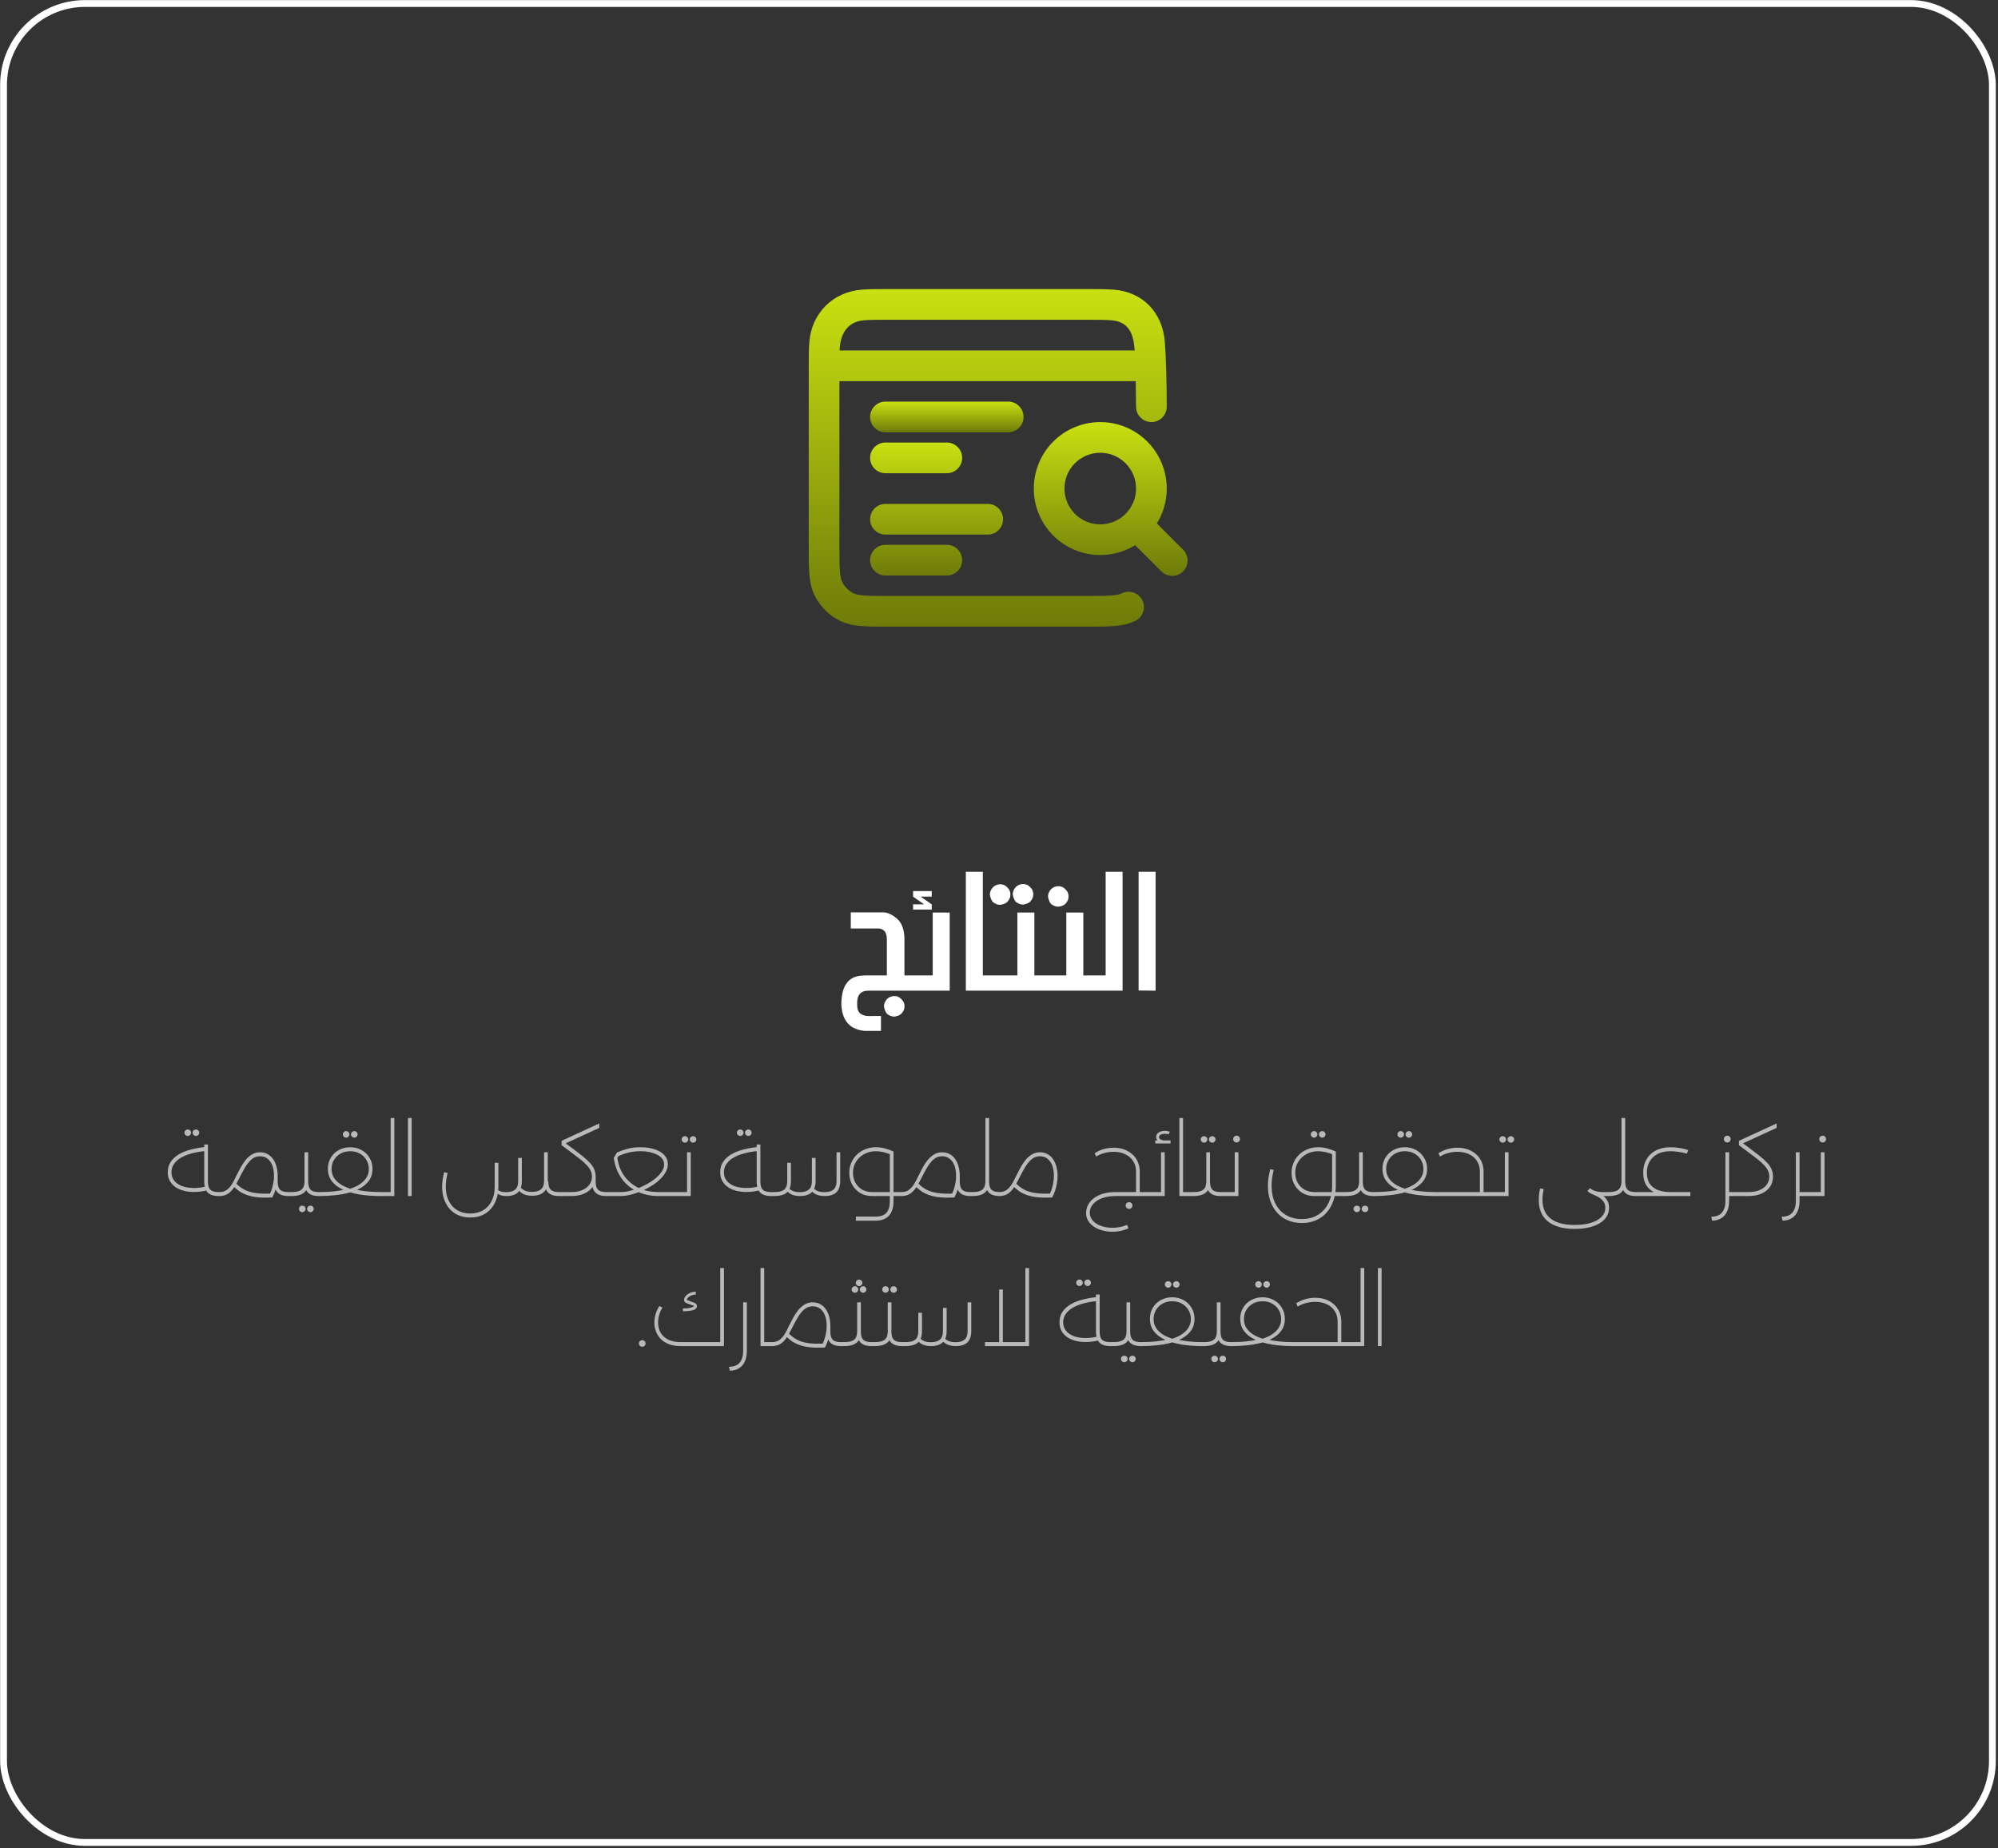 <svg width="293" height="271" viewBox="0 0 293 271" fill="none" xmlns="http://www.w3.org/2000/svg">
<rect x="0" y="0" width="293" height="271" fill="#333333" stroke="none"/>
<rect x="0.519" y="0.513" width="291.66" height="269.64" rx="11.95" stroke="white"/>
<path fill-rule="evenodd" clip-rule="evenodd" d="M159.339 42.387H130.359C128.754 42.387 127.419 42.387 126.324 42.477C122.091 42.822 119.028 45.969 118.689 50.112C118.599 51.207 118.599 52.548 118.599 54.147V80.127C118.599 81.732 118.599 83.067 118.689 84.162C118.779 85.302 118.983 86.37 119.499 87.381C120.29 88.934 121.552 90.196 123.105 90.987C124.116 91.503 125.184 91.707 126.324 91.797C127.419 91.887 128.754 91.887 130.356 91.887H159.342C160.944 91.887 162.282 91.887 163.374 91.797C164.514 91.707 165.582 91.503 166.593 90.987C167.103 90.705 167.484 90.235 167.655 89.678C167.825 89.12 167.773 88.518 167.509 87.998C167.244 87.478 166.788 87.082 166.237 86.892C165.685 86.701 165.081 86.733 164.553 86.979C164.28 87.117 163.869 87.243 163.005 87.312C162.12 87.384 160.965 87.387 159.249 87.387H130.449C128.733 87.387 127.578 87.387 126.69 87.312C125.829 87.243 125.418 87.117 125.148 86.979C124.441 86.62 123.867 86.045 123.507 85.338C123.369 85.068 123.243 84.657 123.174 83.793C123.102 82.908 123.099 81.753 123.099 80.037V55.887H166.557C166.581 57.137 166.595 58.387 166.599 59.637C166.599 60.234 166.836 60.806 167.258 61.228C167.68 61.65 168.252 61.887 168.849 61.887C169.446 61.887 170.018 61.65 170.44 61.228C170.862 60.806 171.099 60.234 171.099 59.637C171.099 59.077 171.096 58.519 171.09 57.963C171.069 55.953 171.009 52.542 170.817 50.109C170.478 45.837 167.601 42.819 163.374 42.477C162.279 42.387 160.944 42.387 159.339 42.387ZM166.395 51.387C166.251 48.996 165.561 47.169 163.005 46.962C162.12 46.89 160.965 46.887 159.249 46.887H130.449C128.733 46.887 127.578 46.887 126.69 46.962C124.236 47.163 123.201 49.002 123.123 51.387H166.395Z" fill="url(#paint0_linear_181_1126)"/>
<path d="M129.849 58.887C129.252 58.887 128.68 59.124 128.258 59.546C127.836 59.968 127.599 60.541 127.599 61.137C127.599 61.734 127.836 62.306 128.258 62.728C128.68 63.15 129.252 63.387 129.849 63.387H147.849C148.446 63.387 149.018 63.15 149.44 62.728C149.862 62.306 150.099 61.734 150.099 61.137C150.099 60.541 149.862 59.968 149.44 59.546C149.018 59.124 148.446 58.887 147.849 58.887H129.849Z" fill="url(#paint1_linear_181_1126)"/>
<path fill-rule="evenodd" clip-rule="evenodd" d="M161.349 61.887C159.842 61.888 158.355 62.238 157.006 62.91C155.657 63.582 154.482 64.557 153.573 65.76C152.665 66.962 152.047 68.359 151.77 69.84C151.492 71.321 151.561 72.847 151.972 74.297C152.383 75.747 153.125 77.082 154.139 78.197C155.153 79.312 156.412 80.177 157.816 80.723C159.221 81.27 160.733 81.484 162.234 81.347C163.735 81.211 165.184 80.729 166.467 79.938L170.259 83.727C170.465 83.948 170.713 84.126 170.989 84.249C171.265 84.372 171.563 84.438 171.865 84.443C172.167 84.448 172.467 84.393 172.748 84.28C173.028 84.167 173.282 83.998 173.496 83.784C173.71 83.571 173.878 83.316 173.991 83.036C174.104 82.756 174.16 82.456 174.155 82.154C174.149 81.852 174.083 81.554 173.96 81.278C173.837 81.002 173.66 80.753 173.439 80.547L169.65 76.755C170.561 75.278 171.061 73.584 171.099 71.849C171.137 70.114 170.71 68.4 169.864 66.884C169.018 65.369 167.783 64.107 166.286 63.228C164.789 62.35 163.085 61.887 161.349 61.887ZM156.099 71.637C156.099 70.245 156.652 68.91 157.637 67.925C158.621 66.941 159.956 66.387 161.349 66.387C162.741 66.387 164.077 66.941 165.061 67.925C166.046 68.91 166.599 70.245 166.599 71.637C166.599 73.03 166.046 74.365 165.061 75.35C164.077 76.334 162.741 76.887 161.349 76.887C159.956 76.887 158.621 76.334 157.637 75.35C156.652 74.365 156.099 73.03 156.099 71.637Z" fill="url(#paint2_linear_181_1126)"/>
<path d="M129.849 64.887C129.252 64.887 128.68 65.124 128.258 65.546C127.836 65.968 127.599 66.541 127.599 67.137C127.599 67.734 127.836 68.306 128.258 68.728C128.68 69.15 129.252 69.387 129.849 69.387H138.849C139.446 69.387 140.018 69.15 140.44 68.728C140.862 68.306 141.099 67.734 141.099 67.137C141.099 66.541 140.862 65.968 140.44 65.546C140.018 65.124 139.446 64.887 138.849 64.887H129.849ZM129.849 73.887C129.252 73.887 128.68 74.124 128.258 74.546C127.836 74.968 127.599 75.541 127.599 76.137C127.599 76.734 127.836 77.306 128.258 77.728C128.68 78.15 129.252 78.387 129.849 78.387H144.849C145.446 78.387 146.018 78.15 146.44 77.728C146.862 77.306 147.099 76.734 147.099 76.137C147.099 75.541 146.862 74.968 146.44 74.546C146.018 74.124 145.446 73.887 144.849 73.887H129.849ZM129.849 79.887C129.252 79.887 128.68 80.124 128.258 80.546C127.836 80.968 127.599 81.541 127.599 82.137C127.599 82.734 127.836 83.306 128.258 83.728C128.68 84.15 129.252 84.387 129.849 84.387H138.849C139.446 84.387 140.018 84.15 140.44 83.728C140.862 83.306 141.099 82.734 141.099 82.137C141.099 81.541 140.862 80.968 140.44 80.546C140.018 80.124 139.446 79.887 138.849 79.887H129.849Z" fill="url(#paint3_linear_181_1126)"/>
<path d="M130.856 145.258H127.33C126.179 145.266 125.636 145.939 125.701 147.276C125.66 148.395 126.223 148.962 127.391 148.978L129.19 148.966V151.155H126.795C124.615 150.944 123.476 149.647 123.379 147.264C123.387 144.662 124.319 143.264 126.175 143.07L126.831 143.021H130.053V137.526C129.996 136.966 129.842 136.598 129.591 136.419C129.348 136.233 129.089 136.14 128.813 136.14C128.578 136.14 127.228 136.14 124.764 136.14V133.781H129.555C130.138 133.781 130.783 134.073 131.488 134.657C132.193 135.232 132.574 136.168 132.631 137.465V143.021H134.065V145.258H130.856ZM131.147 149.064C130.775 149.064 130.41 148.922 130.053 148.638C129.834 148.346 129.692 147.981 129.628 147.544C129.628 147.195 129.769 146.851 130.053 146.51C130.361 146.202 130.726 146.048 131.147 146.048C131.35 146.048 131.512 146.073 131.634 146.121C131.763 146.178 131.861 146.231 131.925 146.279C131.998 146.328 132.083 146.405 132.181 146.51C132.489 146.77 132.643 147.114 132.643 147.544C132.643 147.771 132.606 147.961 132.533 148.115C132.468 148.269 132.351 148.443 132.181 148.638C131.954 148.857 131.609 148.999 131.147 149.064ZM133.524 145.258V143.021H136.782V133.805H139.274V145.258H133.524ZM136.636 131.471H135.019L136.636 132.602V133.368H133.9V132.602H135.517L133.9 131.471V130.657H136.636V131.471ZM141.638 145.258V127.824H144.131V143.021H145.796V145.258H141.638ZM145.194 145.258V143.021H149.194V133.805H151.686V143.021H153.546V145.258H145.194ZM150.033 132.638C149.66 132.638 149.295 132.496 148.938 132.213C148.719 131.921 148.578 131.556 148.513 131.119C148.513 130.77 148.655 130.426 148.938 130.085C149.246 129.777 149.611 129.623 150.033 129.623C150.235 129.623 150.397 129.652 150.519 129.708C150.649 129.757 150.746 129.806 150.811 129.854C150.884 129.903 150.969 129.98 151.066 130.085C151.374 130.345 151.528 130.689 151.528 131.119C151.528 131.346 151.491 131.536 151.419 131.69C151.354 131.844 151.236 132.018 151.066 132.213C150.839 132.432 150.495 132.573 150.033 132.638ZM146.677 132.675C146.304 132.675 145.939 132.533 145.583 132.249C145.364 131.957 145.222 131.593 145.157 131.155C145.157 130.807 145.299 130.462 145.583 130.122C145.891 129.814 146.255 129.66 146.677 129.66C146.88 129.66 147.042 129.688 147.163 129.745C147.293 129.793 147.39 129.842 147.455 129.891C147.528 129.939 147.613 130.016 147.71 130.122C148.018 130.381 148.172 130.725 148.172 131.155C148.172 131.382 148.136 131.572 148.063 131.726C147.998 131.88 147.881 132.055 147.71 132.249C147.483 132.468 147.139 132.61 146.677 132.675ZM152.98 145.258V143.021H156.372V133.805H158.864V143.021H160.725V145.258H152.98ZM155.205 132.954C154.832 132.954 154.467 132.813 154.111 132.529C153.892 132.237 153.75 131.872 153.685 131.435C153.685 131.086 153.827 130.742 154.111 130.401C154.419 130.093 154.784 129.939 155.205 129.939C155.408 129.939 155.57 129.968 155.691 130.024C155.821 130.073 155.918 130.122 155.983 130.17C156.056 130.219 156.141 130.296 156.238 130.401C156.546 130.661 156.7 131.005 156.7 131.435C156.7 131.662 156.664 131.852 156.591 132.006C156.526 132.16 156.409 132.334 156.238 132.529C156.011 132.748 155.667 132.89 155.205 132.954ZM159.988 145.258V143.021H162.14V127.824H164.621V145.258H159.988ZM166.972 145.234V127.824H169.465V145.258L166.972 145.234Z" fill="white"/>
<path d="M28.457 174.775C27.897 174.775 27.385 174.713 26.92 174.59C26.456 174.466 26.048 174.281 25.697 174.035C25.355 173.788 25.085 173.485 24.886 173.124C24.696 172.764 24.601 172.351 24.601 171.886C24.601 171.317 24.734 170.824 25 170.406C25.275 169.98 25.654 169.614 26.138 169.311C26.631 169.007 27.21 168.766 27.874 168.585C28.538 168.405 29.259 168.272 30.036 168.187L30.108 168.77C29.339 168.846 28.647 168.969 28.03 169.14C27.423 169.311 26.901 169.529 26.465 169.795C26.038 170.06 25.711 170.369 25.483 170.72C25.256 171.061 25.142 171.45 25.142 171.886C25.142 172.36 25.279 172.773 25.555 173.124C25.83 173.466 26.214 173.731 26.707 173.921C27.21 174.101 27.793 174.191 28.457 174.191C28.799 174.191 29.126 174.167 29.439 174.12C29.752 174.073 30.055 174.006 30.349 173.921L30.506 174.49C30.183 174.585 29.847 174.656 29.496 174.703C29.154 174.751 28.808 174.775 28.457 174.775ZM32.071 175.372C31.578 175.372 31.175 175.296 30.862 175.144C30.549 174.993 30.316 174.756 30.164 174.433C30.022 174.101 29.951 173.684 29.951 173.181V167.817H30.492V173.181C30.492 173.57 30.539 173.883 30.634 174.12C30.729 174.357 30.895 174.528 31.132 174.632C31.369 174.737 31.682 174.789 32.071 174.789H32.37V175.372H32.071ZM32.37 175.372V174.789C32.493 174.789 32.569 174.817 32.597 174.874C32.635 174.922 32.654 174.988 32.654 175.073C32.654 175.159 32.635 175.23 32.597 175.287C32.569 175.344 32.493 175.372 32.37 175.372ZM28.727 166.565C28.604 166.565 28.49 166.517 28.386 166.423C28.291 166.328 28.244 166.214 28.244 166.081C28.244 165.948 28.291 165.839 28.386 165.754C28.49 165.659 28.609 165.612 28.742 165.612C28.874 165.612 28.983 165.659 29.069 165.754C29.164 165.839 29.211 165.948 29.211 166.081C29.211 166.214 29.164 166.328 29.069 166.423C28.983 166.517 28.87 166.565 28.727 166.565ZM27.532 166.565C27.399 166.565 27.286 166.517 27.191 166.423C27.096 166.328 27.049 166.214 27.049 166.081C27.049 165.948 27.096 165.839 27.191 165.754C27.286 165.659 27.399 165.612 27.532 165.612C27.665 165.612 27.779 165.659 27.874 165.754C27.969 165.839 28.016 165.948 28.016 166.081C28.016 166.214 27.969 166.328 27.874 166.423C27.779 166.517 27.665 166.565 27.532 166.565ZM42.3 175.372C41.816 175.372 41.418 175.296 41.105 175.144C40.801 174.993 40.574 174.756 40.422 174.433C40.28 174.101 40.209 173.684 40.209 173.181L40.223 172.484H40.721V173.181C40.721 173.57 40.768 173.883 40.863 174.12C40.958 174.357 41.119 174.528 41.347 174.632C41.584 174.737 41.902 174.789 42.3 174.789H42.585V175.372H42.3ZM32.156 175.372C32.032 175.372 31.956 175.344 31.928 175.287C31.89 175.23 31.871 175.159 31.871 175.073C31.871 174.978 31.89 174.907 31.928 174.86C31.956 174.812 32.032 174.789 32.156 174.789V175.372ZM32.156 175.372V174.789C32.592 174.789 32.952 174.689 33.237 174.49C33.521 174.281 33.773 174.006 33.991 173.665C34.209 173.314 34.418 172.92 34.617 172.484C34.826 172.057 35.044 171.635 35.271 171.217C35.499 170.8 35.751 170.421 36.026 170.079C36.31 169.738 36.623 169.467 36.965 169.268C37.306 169.06 37.69 168.955 38.117 168.955C38.582 168.955 38.98 169.06 39.312 169.268C39.654 169.467 39.924 169.733 40.123 170.065C40.332 170.397 40.484 170.772 40.578 171.189C40.673 171.597 40.721 172.01 40.721 172.427C40.721 172.882 40.654 173.399 40.522 173.978C40.398 174.547 40.199 175.083 39.924 175.586L39.455 175.287C39.682 174.888 39.858 174.433 39.981 173.921C40.114 173.409 40.18 172.911 40.18 172.427C40.18 171.526 39.995 170.819 39.625 170.307C39.255 169.795 38.753 169.539 38.117 169.539C37.662 169.539 37.259 169.686 36.908 169.98C36.566 170.274 36.248 170.663 35.954 171.146C35.67 171.63 35.38 172.166 35.087 172.754C34.849 173.247 34.598 173.693 34.332 174.092C34.076 174.49 33.778 174.803 33.436 175.031C33.094 175.258 32.668 175.372 32.156 175.372ZM39.896 175.002L39.924 175.586C39.118 175.623 38.421 175.614 37.833 175.557C37.244 175.5 36.727 175.396 36.282 175.244C35.836 175.092 35.442 174.903 35.101 174.675C34.769 174.438 34.451 174.167 34.147 173.864L34.546 173.451C34.963 173.878 35.409 174.215 35.883 174.462C36.358 174.699 36.917 174.86 37.562 174.945C38.217 175.031 38.995 175.05 39.896 175.002ZM42.585 175.372V174.789C42.718 174.789 42.798 174.817 42.827 174.874C42.855 174.922 42.869 174.988 42.869 175.073C42.869 175.159 42.855 175.23 42.827 175.287C42.798 175.344 42.718 175.372 42.585 175.372ZM42.377 175.372V174.789H42.718C43.202 174.789 43.582 174.737 43.857 174.632C44.141 174.528 44.345 174.357 44.468 174.12C44.592 173.883 44.653 173.57 44.653 173.181V168.955H45.194V173.181C45.194 173.684 45.109 174.101 44.938 174.433C44.767 174.756 44.497 174.993 44.127 175.144C43.767 175.296 43.297 175.372 42.718 175.372H42.377ZM46.773 175.372C46.28 175.372 45.877 175.296 45.564 175.144C45.251 174.993 45.019 174.756 44.867 174.433C44.725 174.101 44.653 173.684 44.653 173.181H45.194C45.194 173.57 45.242 173.883 45.336 174.12C45.431 174.357 45.593 174.528 45.82 174.632C46.057 174.737 46.375 174.789 46.773 174.789H47.072V175.372H46.773ZM47.072 175.372V174.789C47.196 174.789 47.271 174.817 47.3 174.874C47.338 174.922 47.357 174.988 47.357 175.073C47.357 175.159 47.338 175.23 47.3 175.287C47.271 175.344 47.196 175.372 47.072 175.372ZM42.377 175.372C42.254 175.372 42.178 175.344 42.149 175.287C42.111 175.23 42.092 175.159 42.092 175.073C42.092 174.978 42.111 174.907 42.149 174.86C42.178 174.812 42.254 174.789 42.377 174.789V175.372ZM45.521 177.734C45.398 177.734 45.284 177.687 45.18 177.592C45.085 177.497 45.038 177.383 45.038 177.25C45.038 177.117 45.085 177.004 45.18 176.909C45.284 176.823 45.403 176.781 45.536 176.781C45.668 176.781 45.778 176.823 45.863 176.909C45.958 177.004 46.005 177.117 46.005 177.25C46.005 177.383 45.958 177.497 45.863 177.592C45.778 177.687 45.664 177.734 45.521 177.734ZM44.326 177.734C44.193 177.734 44.08 177.687 43.985 177.592C43.89 177.497 43.842 177.383 43.842 177.25C43.842 177.117 43.89 177.004 43.985 176.909C44.08 176.823 44.193 176.781 44.326 176.781C44.459 176.781 44.573 176.823 44.668 176.909C44.763 177.004 44.81 177.117 44.81 177.25C44.81 177.383 44.763 177.497 44.668 177.592C44.573 177.687 44.459 177.734 44.326 177.734ZM46.86 175.372V174.789C47.609 174.789 48.306 174.756 48.951 174.689C49.596 174.623 50.184 174.523 50.716 174.39C50.735 174.381 50.749 174.386 50.758 174.405C50.777 174.414 50.792 174.424 50.801 174.433C50.82 174.443 50.839 174.447 50.858 174.447C51.56 174.258 52.148 174.02 52.622 173.736C53.097 173.442 53.457 173.105 53.704 172.726C53.96 172.337 54.088 171.905 54.088 171.431C54.088 170.919 53.969 170.468 53.732 170.079C53.495 169.681 53.172 169.368 52.765 169.14C52.357 168.913 51.887 168.799 51.356 168.799C50.834 168.799 50.365 168.913 49.947 169.14C49.539 169.368 49.217 169.681 48.98 170.079C48.743 170.468 48.624 170.914 48.624 171.417C48.624 171.9 48.748 172.337 48.994 172.726C49.25 173.115 49.62 173.456 50.104 173.75C50.597 174.035 51.195 174.267 51.897 174.447C51.925 174.447 51.949 174.443 51.968 174.433C51.987 174.424 52.006 174.414 52.025 174.405C52.044 174.395 52.063 174.395 52.082 174.405C52.594 174.528 53.163 174.623 53.789 174.689C54.425 174.756 55.108 174.789 55.838 174.789V175.372C54.709 175.372 53.67 175.296 52.722 175.144C51.773 174.983 50.953 174.741 50.26 174.419C49.568 174.096 49.032 173.684 48.653 173.181C48.273 172.669 48.084 172.066 48.084 171.374C48.084 170.748 48.23 170.198 48.525 169.724C48.819 169.249 49.212 168.879 49.706 168.614C50.199 168.348 50.749 168.215 51.356 168.215C51.954 168.215 52.499 168.348 52.992 168.614C53.486 168.879 53.879 169.254 54.173 169.738C54.477 170.212 54.628 170.762 54.628 171.388C54.628 172.024 54.477 172.569 54.173 173.024C53.87 173.47 53.457 173.85 52.935 174.163C52.423 174.466 51.835 174.708 51.171 174.888C50.507 175.059 49.805 175.182 49.065 175.258C48.325 175.334 47.59 175.372 46.86 175.372ZM55.838 175.372V174.789C55.961 174.789 56.037 174.817 56.066 174.874C56.103 174.922 56.122 174.988 56.122 175.073C56.122 175.159 56.103 175.23 56.066 175.287C56.037 175.344 55.961 175.372 55.838 175.372ZM46.86 175.372C46.737 175.372 46.661 175.344 46.632 175.287C46.594 175.23 46.575 175.159 46.575 175.073C46.575 174.978 46.594 174.907 46.632 174.86C46.661 174.812 46.737 174.789 46.86 174.789V175.372ZM51.954 166.807C51.83 166.807 51.716 166.759 51.612 166.665C51.517 166.57 51.47 166.456 51.47 166.323C51.47 166.19 51.517 166.081 51.612 165.996C51.716 165.901 51.835 165.853 51.968 165.853C52.101 165.853 52.21 165.901 52.295 165.996C52.39 166.081 52.437 166.19 52.437 166.323C52.437 166.456 52.39 166.57 52.295 166.665C52.21 166.759 52.096 166.807 51.954 166.807ZM50.758 166.807C50.626 166.807 50.512 166.759 50.417 166.665C50.322 166.57 50.275 166.456 50.275 166.323C50.275 166.19 50.322 166.081 50.417 165.996C50.512 165.901 50.626 165.853 50.758 165.853C50.891 165.853 51.005 165.901 51.1 165.996C51.195 166.081 51.242 166.19 51.242 166.323C51.242 166.456 51.195 166.57 51.1 166.665C51.005 166.759 50.891 166.807 50.758 166.807ZM55.622 175.372V174.789H57.287V163.933H57.828V175.372H55.622ZM55.622 175.372C55.499 175.372 55.423 175.344 55.395 175.287C55.357 175.23 55.338 175.159 55.338 175.073C55.338 174.978 55.357 174.907 55.395 174.86C55.423 174.812 55.499 174.789 55.622 174.789V175.372ZM59.829 175.372V163.933H60.37V175.372H59.829ZM81.992 175.372C81.499 175.372 81.096 175.296 80.783 175.144C80.47 174.993 80.237 174.756 80.085 174.433C79.943 174.101 79.872 173.684 79.872 173.181H80.413C80.413 173.57 80.46 173.883 80.555 174.12C80.659 174.357 80.825 174.528 81.053 174.632C81.29 174.737 81.603 174.789 81.992 174.789H82.291V175.372H81.992ZM68.959 178.517C68.295 178.517 67.707 178.403 67.195 178.175C66.683 177.947 66.251 177.625 65.9 177.208C65.549 176.8 65.283 176.321 65.103 175.77C64.923 175.23 64.833 174.642 64.833 174.006C64.833 173.655 64.861 173.3 64.918 172.939C64.975 172.569 65.046 172.213 65.132 171.872L65.644 171.986C65.558 172.318 65.492 172.655 65.445 172.996C65.397 173.337 65.374 173.674 65.374 174.006C65.374 174.803 65.521 175.495 65.815 176.084C66.109 176.681 66.521 177.136 67.052 177.449C67.593 177.772 68.229 177.933 68.959 177.933C69.689 177.933 70.32 177.772 70.851 177.449C71.392 177.136 71.809 176.681 72.103 176.084C72.397 175.495 72.544 174.803 72.544 174.006V170.492H73.085V174.006C73.085 174.642 72.995 175.23 72.815 175.77C72.635 176.321 72.369 176.8 72.018 177.208C71.667 177.625 71.236 177.947 70.723 178.175C70.211 178.403 69.623 178.517 68.959 178.517ZM74.252 175.372C74.043 175.372 73.844 175.353 73.654 175.315C73.465 175.277 73.289 175.216 73.128 175.13C72.967 175.045 72.824 174.941 72.701 174.817L72.957 174.447C73.099 174.561 73.275 174.651 73.484 174.718C73.702 174.775 73.948 174.803 74.223 174.803C74.802 174.803 75.238 174.68 75.532 174.433C75.836 174.177 75.988 173.76 75.988 173.181V169.78H76.528V173.181C76.528 173.684 76.438 174.101 76.258 174.433C76.087 174.756 75.831 174.993 75.49 175.144C75.158 175.296 74.745 175.372 74.252 175.372ZM78.051 175.329C77.728 175.329 77.434 175.296 77.169 175.23C76.912 175.163 76.685 175.059 76.486 174.917C76.287 174.775 76.106 174.604 75.945 174.405L76.315 174.077C76.505 174.296 76.732 174.466 76.998 174.59C77.263 174.703 77.6 174.76 78.008 174.76C78.596 174.76 79.037 174.637 79.331 174.39C79.635 174.134 79.787 173.712 79.787 173.124V168.955H80.327V173.124C80.327 173.636 80.237 174.058 80.057 174.39C79.877 174.713 79.616 174.95 79.274 175.102C78.942 175.254 78.534 175.329 78.051 175.329ZM82.291 175.372V174.789C82.414 174.789 82.49 174.817 82.518 174.874C82.556 174.922 82.575 174.988 82.575 175.073C82.575 175.159 82.556 175.23 82.518 175.287C82.49 175.344 82.414 175.372 82.291 175.372ZM88.915 175.372C88.422 175.372 88.019 175.296 87.706 175.144C87.403 174.993 87.175 174.756 87.023 174.433C86.881 174.101 86.81 173.684 86.81 173.181V172.555H87.35V173.181C87.35 173.57 87.398 173.883 87.493 174.12C87.587 174.357 87.749 174.528 87.976 174.632C88.213 174.737 88.526 174.789 88.915 174.789H89.214V175.372H88.915ZM82.072 175.372C81.948 175.372 81.873 175.344 81.844 175.287C81.806 175.23 81.787 175.159 81.787 175.073C81.787 174.978 81.806 174.907 81.844 174.86C81.873 174.812 81.948 174.789 82.072 174.789V175.372ZM82.072 175.372V174.789H83.779C84.396 174.789 84.927 174.694 85.373 174.504C85.828 174.314 86.179 174.049 86.425 173.707C86.682 173.356 86.81 172.958 86.81 172.512C86.81 172.199 86.743 171.91 86.61 171.644C86.487 171.369 86.288 171.089 86.013 170.805C85.747 170.52 85.387 170.203 84.931 169.852C84.486 169.501 83.94 169.088 83.295 168.614L82.356 167.917L82.712 167.461L83.708 168.201C84.325 168.656 84.86 169.064 85.316 169.425C85.771 169.785 86.15 170.127 86.454 170.449C86.757 170.762 86.98 171.085 87.123 171.417C87.274 171.749 87.35 172.114 87.35 172.512C87.35 173.119 87.194 173.636 86.881 174.063C86.568 174.49 86.141 174.817 85.6 175.045C85.06 175.263 84.453 175.372 83.779 175.372H82.072ZM82.356 167.917V167.276L87.877 164.729V165.384L82.356 167.917ZM89.214 175.372V174.789C89.338 174.789 89.413 174.817 89.442 174.874C89.48 174.922 89.499 174.988 89.499 175.073C89.499 175.159 89.48 175.23 89.442 175.287C89.413 175.344 89.338 175.372 89.214 175.372ZM89 175.372V174.789H91.035C91.499 174.789 92.012 174.713 92.571 174.561C93.131 174.409 93.691 174.201 94.25 173.935C94.819 173.669 95.341 173.366 95.815 173.024C96.29 172.674 96.669 172.304 96.954 171.915C97.248 171.526 97.395 171.127 97.395 170.72C97.395 170.34 97.248 170.008 96.954 169.724C96.669 169.439 96.266 169.216 95.744 169.055C95.232 168.884 94.625 168.799 93.923 168.799C93.363 168.799 92.823 168.856 92.301 168.969C91.789 169.083 91.253 169.264 90.693 169.51L90.423 169.965L90.01 169.78L90.48 168.984C90.916 168.784 91.414 168.609 91.974 168.457C92.543 168.296 93.193 168.215 93.923 168.215C94.729 168.215 95.431 168.32 96.029 168.528C96.636 168.728 97.105 169.012 97.437 169.382C97.769 169.752 97.935 170.188 97.935 170.691C97.935 171.118 97.822 171.526 97.594 171.915C97.376 172.304 97.072 172.674 96.683 173.024C96.304 173.375 95.872 173.693 95.388 173.978C94.905 174.262 94.402 174.509 93.88 174.718C93.368 174.926 92.865 175.088 92.372 175.201C91.879 175.315 91.433 175.372 91.035 175.372H89ZM96.57 175.372C95.384 175.372 94.321 175.14 93.382 174.675C92.453 174.21 91.694 173.56 91.106 172.726C90.527 171.881 90.162 170.9 90.01 169.78L90.48 169.254C90.556 170.383 90.859 171.365 91.39 172.199C91.931 173.024 92.642 173.665 93.525 174.12C94.416 174.566 95.431 174.789 96.57 174.789H99.002V175.372H96.57ZM99.002 175.372V174.789C99.126 174.789 99.202 174.817 99.23 174.874C99.268 174.922 99.287 174.988 99.287 175.073C99.287 175.159 99.268 175.23 99.23 175.287C99.202 175.344 99.126 175.372 99.002 175.372ZM89 175.372C88.877 175.372 88.801 175.344 88.772 175.287C88.734 175.23 88.716 175.159 88.716 175.073C88.716 174.978 88.734 174.907 88.772 174.86C88.801 174.812 88.877 174.789 89 174.789V175.372ZM100.754 168.955H101.295V175.372H98.791V174.789H100.754V168.955ZM98.791 175.372C98.668 175.372 98.592 175.344 98.563 175.287C98.525 175.23 98.506 175.159 98.506 175.073C98.506 174.978 98.525 174.907 98.563 174.86C98.592 174.812 98.668 174.789 98.791 174.789V175.372ZM101.636 167.547C101.513 167.547 101.399 167.499 101.295 167.404C101.2 167.31 101.153 167.196 101.153 167.063C101.153 166.93 101.2 166.821 101.295 166.736C101.399 166.641 101.518 166.593 101.651 166.593C101.783 166.593 101.893 166.641 101.978 166.736C102.073 166.821 102.12 166.93 102.12 167.063C102.12 167.196 102.073 167.31 101.978 167.404C101.893 167.499 101.779 167.547 101.636 167.547ZM100.441 167.547C100.308 167.547 100.195 167.499 100.1 167.404C100.005 167.31 99.957 167.196 99.957 167.063C99.957 166.93 100.005 166.821 100.1 166.736C100.195 166.641 100.308 166.593 100.441 166.593C100.574 166.593 100.688 166.641 100.783 166.736C100.878 166.821 100.925 166.93 100.925 167.063C100.925 167.196 100.878 167.31 100.783 167.404C100.688 167.499 100.574 167.547 100.441 167.547ZM109.472 174.775C108.913 174.775 108.4 174.713 107.936 174.59C107.471 174.466 107.063 174.281 106.712 174.035C106.371 173.788 106.1 173.485 105.901 173.124C105.711 172.764 105.616 172.351 105.616 171.886C105.616 171.317 105.749 170.824 106.015 170.406C106.29 169.98 106.669 169.614 107.153 169.311C107.646 169.007 108.225 168.766 108.889 168.585C109.553 168.405 110.274 168.272 111.052 168.187L111.123 168.77C110.354 168.846 109.662 168.969 109.045 169.14C108.438 169.311 107.917 169.529 107.48 169.795C107.053 170.06 106.726 170.369 106.499 170.72C106.271 171.061 106.157 171.45 106.157 171.886C106.157 172.36 106.295 172.773 106.57 173.124C106.845 173.466 107.229 173.731 107.722 173.921C108.225 174.101 108.808 174.191 109.472 174.191C109.814 174.191 110.141 174.167 110.454 174.12C110.767 174.073 111.071 174.006 111.365 173.921L111.521 174.49C111.199 174.585 110.862 174.656 110.511 174.703C110.169 174.751 109.823 174.775 109.472 174.775ZM113.086 175.372C112.593 175.372 112.19 175.296 111.877 175.144C111.564 174.993 111.331 174.756 111.18 174.433C111.037 174.101 110.966 173.684 110.966 173.181V167.817H111.507V173.181C111.507 173.57 111.554 173.883 111.649 174.12C111.744 174.357 111.91 174.528 112.147 174.632C112.384 174.737 112.697 174.789 113.086 174.789H113.385V175.372H113.086ZM113.385 175.372V174.789C113.508 174.789 113.584 174.817 113.613 174.874C113.651 174.922 113.67 174.988 113.67 175.073C113.67 175.159 113.651 175.23 113.613 175.287C113.584 175.344 113.508 175.372 113.385 175.372ZM109.743 166.565C109.619 166.565 109.505 166.517 109.401 166.423C109.306 166.328 109.259 166.214 109.259 166.081C109.259 165.948 109.306 165.839 109.401 165.754C109.505 165.659 109.624 165.612 109.757 165.612C109.89 165.612 109.999 165.659 110.084 165.754C110.179 165.839 110.226 165.948 110.226 166.081C110.226 166.214 110.179 166.328 110.084 166.423C109.999 166.517 109.885 166.565 109.743 166.565ZM108.547 166.565C108.415 166.565 108.301 166.517 108.206 166.423C108.111 166.328 108.064 166.214 108.064 166.081C108.064 165.948 108.111 165.839 108.206 165.754C108.301 165.659 108.415 165.612 108.547 165.612C108.68 165.612 108.794 165.659 108.889 165.754C108.984 165.839 109.031 165.948 109.031 166.081C109.031 166.214 108.984 166.328 108.889 166.423C108.794 166.517 108.68 166.565 108.547 166.565ZM120.939 175.372C120.617 175.372 120.327 175.339 120.071 175.273C119.815 175.206 119.583 175.102 119.374 174.959C119.175 174.817 118.999 174.646 118.848 174.447L119.203 174.12C119.393 174.338 119.621 174.509 119.886 174.632C120.161 174.746 120.503 174.803 120.911 174.803C121.489 174.803 121.926 174.68 122.22 174.433C122.523 174.177 122.675 173.76 122.675 173.181V168.955H123.216V173.181C123.216 173.684 123.126 174.101 122.945 174.433C122.775 174.756 122.519 174.993 122.177 175.144C121.845 175.296 121.432 175.372 120.939 175.372ZM113.171 175.372V174.789H113.512C113.986 174.789 114.361 174.737 114.636 174.632C114.921 174.528 115.125 174.357 115.248 174.12C115.381 173.883 115.447 173.57 115.447 173.181V170.492H115.988V173.181C115.988 173.684 115.898 174.101 115.717 174.433C115.547 174.756 115.281 174.993 114.921 175.144C114.56 175.296 114.091 175.372 113.512 175.372H113.171ZM117.325 175.372C117.003 175.372 116.713 175.339 116.457 175.273C116.201 175.206 115.969 175.102 115.76 174.959C115.561 174.817 115.381 174.646 115.219 174.447L115.589 174.12C115.779 174.338 116.007 174.509 116.272 174.632C116.538 174.746 116.879 174.803 117.297 174.803C117.875 174.803 118.312 174.68 118.606 174.433C118.909 174.177 119.061 173.76 119.061 173.181V169.78H119.602V173.181C119.602 173.684 119.512 174.101 119.331 174.433C119.151 174.756 118.89 174.993 118.549 175.144C118.217 175.296 117.809 175.372 117.325 175.372ZM113.171 175.372C113.047 175.372 112.971 175.344 112.943 175.287C112.905 175.23 112.886 175.159 112.886 175.073C112.886 174.978 112.905 174.907 112.943 174.86C112.971 174.812 113.047 174.789 113.171 174.789V175.372ZM130.663 175.372V174.789H132.399V175.372H130.663ZM132.399 175.372V174.789C132.522 174.789 132.598 174.817 132.626 174.874C132.664 174.922 132.683 174.988 132.683 175.073C132.683 175.159 132.664 175.23 132.626 175.287C132.598 175.344 132.522 175.372 132.399 175.372ZM125.512 178.986V178.388H128.358C129.107 178.388 129.648 178.203 129.98 177.834C130.321 177.473 130.492 176.895 130.492 176.098V168.841H131.033V176.098C131.033 176.733 130.933 177.264 130.734 177.691C130.544 178.118 130.25 178.441 129.852 178.659C129.463 178.877 128.965 178.986 128.358 178.986H125.512ZM127.888 175.372C127.215 175.372 126.627 175.22 126.124 174.917C125.631 174.604 125.242 174.191 124.957 173.679C124.682 173.157 124.545 172.583 124.545 171.957C124.545 171.426 124.644 170.933 124.844 170.478C125.043 170.022 125.318 169.624 125.669 169.282C126.029 168.941 126.447 168.68 126.921 168.5C127.395 168.31 127.903 168.215 128.443 168.215C128.908 168.215 129.363 168.277 129.809 168.4C130.255 168.524 130.663 168.671 131.033 168.841L130.805 169.354C129.942 168.984 129.155 168.799 128.443 168.799C127.808 168.799 127.234 168.941 126.722 169.226C126.219 169.501 125.821 169.875 125.527 170.35C125.232 170.824 125.085 171.36 125.085 171.957C125.085 172.508 125.204 172.996 125.441 173.423C125.688 173.85 126.02 174.186 126.437 174.433C126.864 174.67 127.348 174.789 127.888 174.789H130.819V175.372H127.888ZM142.327 175.372C141.843 175.372 141.445 175.296 141.132 175.144C140.828 174.993 140.601 174.756 140.449 174.433C140.307 174.101 140.236 173.684 140.236 173.181L140.25 172.484H140.748V173.181C140.748 173.57 140.795 173.883 140.89 174.12C140.985 174.357 141.146 174.528 141.374 174.632C141.611 174.737 141.929 174.789 142.327 174.789H142.612V175.372H142.327ZM132.182 175.372C132.059 175.372 131.983 175.344 131.955 175.287C131.917 175.23 131.898 175.159 131.898 175.073C131.898 174.978 131.917 174.907 131.955 174.86C131.983 174.812 132.059 174.789 132.182 174.789V175.372ZM132.182 175.372V174.789C132.619 174.789 132.979 174.689 133.264 174.49C133.548 174.281 133.8 174.006 134.018 173.665C134.236 173.314 134.445 172.92 134.644 172.484C134.853 172.057 135.071 171.635 135.298 171.217C135.526 170.8 135.777 170.421 136.052 170.079C136.337 169.738 136.65 169.467 136.991 169.268C137.333 169.06 137.717 168.955 138.144 168.955C138.609 168.955 139.007 169.06 139.339 169.268C139.681 169.467 139.951 169.733 140.15 170.065C140.359 170.397 140.511 170.772 140.605 171.189C140.7 171.597 140.748 172.01 140.748 172.427C140.748 172.882 140.681 173.399 140.549 173.978C140.425 174.547 140.226 175.083 139.951 175.586L139.481 175.287C139.709 174.888 139.885 174.433 140.008 173.921C140.141 173.409 140.207 172.911 140.207 172.427C140.207 171.526 140.022 170.819 139.652 170.307C139.282 169.795 138.779 169.539 138.144 169.539C137.689 169.539 137.286 169.686 136.935 169.98C136.593 170.274 136.275 170.663 135.981 171.146C135.697 171.63 135.407 172.166 135.113 172.754C134.876 173.247 134.625 173.693 134.359 174.092C134.103 174.49 133.804 174.803 133.463 175.031C133.121 175.258 132.695 175.372 132.182 175.372ZM139.922 175.002L139.951 175.586C139.145 175.623 138.448 175.614 137.859 175.557C137.271 175.5 136.754 175.396 136.309 175.244C135.863 175.092 135.469 174.903 135.128 174.675C134.796 174.438 134.478 174.167 134.174 173.864L134.573 173.451C134.99 173.878 135.436 174.215 135.91 174.462C136.384 174.699 136.944 174.86 137.589 174.945C138.244 175.031 139.021 175.05 139.922 175.002ZM142.612 175.372V174.789C142.744 174.789 142.825 174.817 142.853 174.874C142.882 174.922 142.896 174.988 142.896 175.073C142.896 175.159 142.882 175.23 142.853 175.287C142.825 175.344 142.744 175.372 142.612 175.372ZM142.404 175.372V174.789H142.575C143.049 174.789 143.424 174.737 143.699 174.632C143.983 174.528 144.187 174.357 144.31 174.12C144.443 173.883 144.51 173.57 144.51 173.181V163.933H145.05V173.181C145.05 173.684 144.96 174.101 144.78 174.433C144.609 174.756 144.344 174.993 143.983 175.144C143.623 175.296 143.153 175.372 142.575 175.372H142.404ZM146.63 175.372C146.127 175.372 145.719 175.296 145.406 175.144C145.102 174.993 144.875 174.756 144.723 174.433C144.581 174.101 144.51 173.684 144.51 173.181H145.05C145.05 173.57 145.098 173.883 145.193 174.12C145.287 174.357 145.449 174.528 145.676 174.632C145.913 174.737 146.231 174.789 146.63 174.789H146.743V175.372H146.63ZM146.743 175.372V174.789C146.867 174.789 146.943 174.817 146.971 174.874C147.009 174.922 147.028 174.988 147.028 175.073C147.028 175.159 147.009 175.23 146.971 175.287C146.943 175.344 146.867 175.372 146.743 175.372ZM142.404 175.372C142.281 175.372 142.205 175.344 142.176 175.287C142.138 175.23 142.119 175.159 142.119 175.073C142.119 174.978 142.138 174.907 142.176 174.86C142.205 174.812 142.281 174.789 142.404 174.789V175.372ZM146.526 175.372V174.789C146.962 174.789 147.322 174.689 147.607 174.49C147.891 174.281 148.143 174.006 148.361 173.665C148.579 173.314 148.788 172.92 148.987 172.484C149.196 172.057 149.414 171.635 149.641 171.217C149.869 170.8 150.121 170.421 150.396 170.079C150.68 169.738 150.993 169.467 151.335 169.268C151.676 169.06 152.06 168.955 152.487 168.955C152.952 168.955 153.35 169.06 153.682 169.268C154.024 169.467 154.294 169.733 154.493 170.065C154.702 170.397 154.854 170.772 154.949 171.189C155.043 171.597 155.091 172.01 155.091 172.427C155.091 172.882 155.024 173.399 154.892 173.978C154.768 174.547 154.569 175.083 154.294 175.586L153.825 175.287C154.052 174.888 154.228 174.433 154.351 173.921C154.484 173.409 154.55 172.911 154.55 172.427C154.55 171.526 154.365 170.819 153.995 170.307C153.625 169.795 153.123 169.539 152.487 169.539C152.032 169.539 151.629 169.686 151.278 169.98C150.936 170.274 150.618 170.663 150.324 171.146C150.04 171.63 149.751 172.166 149.457 172.754C149.219 173.247 148.968 173.693 148.702 174.092C148.446 174.49 148.148 174.803 147.806 175.031C147.465 175.258 147.038 175.372 146.526 175.372ZM154.266 175.002L154.294 175.586C153.488 175.623 152.791 175.614 152.203 175.557C151.614 175.5 151.098 175.396 150.652 175.244C150.206 175.092 149.812 174.903 149.471 174.675C149.139 174.438 148.821 174.167 148.517 173.864L148.916 173.451C149.333 173.878 149.779 174.215 150.253 174.462C150.728 174.699 151.287 174.86 151.932 174.945C152.587 175.031 153.365 175.05 154.266 175.002ZM146.526 175.372C146.402 175.372 146.326 175.344 146.298 175.287C146.26 175.23 146.241 175.159 146.241 175.073C146.241 174.978 146.26 174.907 146.298 174.86C146.326 174.812 146.402 174.789 146.526 174.789V175.372ZM167.395 175.372V174.789H168.504V175.372H167.395ZM166.598 175.372V171.772C166.598 171.203 166.46 170.701 166.185 170.264C165.91 169.828 165.526 169.491 165.033 169.254C164.549 169.007 163.975 168.884 163.311 168.884C162.846 168.884 162.391 168.946 161.945 169.069C161.509 169.183 161.11 169.354 160.75 169.581L160.522 169.098C160.94 168.822 161.386 168.618 161.86 168.486C162.334 168.353 162.823 168.287 163.325 168.287C163.885 168.287 164.397 168.372 164.862 168.543C165.327 168.713 165.73 168.955 166.071 169.268C166.413 169.572 166.674 169.937 166.854 170.364C167.044 170.791 167.138 171.26 167.138 171.772V175.372H166.598ZM163.14 180.608C162.647 180.608 162.168 180.546 161.703 180.423C161.248 180.309 160.835 180.134 160.465 179.897C160.095 179.66 159.801 179.365 159.583 179.014C159.375 178.673 159.27 178.284 159.27 177.848C159.27 177.459 159.36 177.079 159.541 176.71C159.721 176.349 159.991 176.022 160.352 175.728C160.712 175.443 161.163 175.216 161.703 175.045C162.244 174.874 162.875 174.789 163.596 174.789V175.372C162.846 175.372 162.187 175.476 161.618 175.685C161.049 175.903 160.603 176.197 160.28 176.567C159.967 176.937 159.811 177.359 159.811 177.834C159.811 178.251 159.953 178.626 160.238 178.958C160.532 179.299 160.93 179.56 161.433 179.74C161.936 179.93 162.505 180.025 163.14 180.025C163.529 180.025 163.904 179.987 164.264 179.911C164.625 179.835 164.966 179.731 165.289 179.598L165.488 180.11C165.128 180.271 164.748 180.395 164.35 180.48C163.951 180.565 163.548 180.608 163.14 180.608ZM163.596 175.372V174.789H167.523L167.451 175.372H163.596ZM168.504 175.372V174.789C168.628 174.789 168.703 174.817 168.732 174.874C168.77 174.922 168.789 174.988 168.789 175.073C168.789 175.159 168.77 175.23 168.732 175.287C168.703 175.344 168.628 175.372 168.504 175.372ZM165.573 177.264C165.441 177.264 165.322 177.212 165.218 177.108C165.123 177.013 165.075 176.899 165.075 176.766C165.075 176.624 165.123 176.506 165.218 176.411C165.322 176.316 165.441 176.268 165.573 176.268C165.716 176.268 165.834 176.316 165.929 176.411C166.024 176.506 166.071 176.624 166.071 176.766C166.071 176.899 166.024 177.013 165.929 177.108C165.834 177.212 165.716 177.264 165.573 177.264ZM170.261 168.955H170.801V175.372H168.297V174.789H170.261V168.955ZM168.297 175.372C168.174 175.372 168.098 175.344 168.07 175.287C168.032 175.23 168.013 175.159 168.013 175.073C168.013 174.978 168.032 174.907 168.07 174.86C168.098 174.812 168.174 174.789 168.297 174.789V175.372ZM170.816 167.604C170.455 167.604 170.152 167.528 169.905 167.376C169.668 167.224 169.549 167.001 169.549 166.707C169.549 166.508 169.606 166.347 169.72 166.223C169.834 166.091 169.981 165.991 170.161 165.925C170.351 165.849 170.56 165.811 170.787 165.811C170.93 165.811 171.062 165.825 171.186 165.853C171.318 165.872 171.442 165.901 171.556 165.939L171.371 166.323C171.295 166.295 171.205 166.276 171.1 166.266C171.005 166.257 170.911 166.252 170.816 166.252C170.55 166.252 170.341 166.295 170.19 166.38C170.038 166.465 169.962 166.579 169.962 166.721C169.962 166.864 170.038 166.982 170.19 167.077C170.341 167.172 170.55 167.219 170.816 167.219V167.604ZM169.421 167.66V167.219H171.655V167.66H169.421ZM173.489 175.372V174.789H174.841V175.372H173.489ZM172.949 175.372V163.933H173.489V175.372H172.949ZM174.841 175.372V174.789C174.974 174.789 175.054 174.817 175.083 174.874C175.111 174.922 175.125 174.988 175.125 175.073C175.125 175.159 175.111 175.23 175.083 175.287C175.054 175.344 174.974 175.372 174.841 175.372ZM174.623 175.372V174.789H174.965C175.448 174.789 175.828 174.737 176.103 174.632C176.388 174.528 176.591 174.357 176.715 174.12C176.838 173.883 176.9 173.57 176.9 173.181V168.955H177.44V173.181C177.44 173.684 177.355 174.101 177.184 174.433C177.014 174.756 176.743 174.993 176.373 175.144C176.013 175.296 175.543 175.372 174.965 175.372H174.623ZM179.02 175.372C178.527 175.372 178.123 175.296 177.81 175.144C177.497 174.993 177.265 174.756 177.113 174.433C176.971 174.101 176.9 173.684 176.9 173.181H177.44C177.44 173.57 177.488 173.883 177.583 174.12C177.678 174.357 177.839 174.528 178.066 174.632C178.304 174.737 178.621 174.789 179.02 174.789H179.319V175.372H179.02ZM179.319 175.372V174.789C179.442 174.789 179.518 174.817 179.546 174.874C179.584 174.922 179.603 174.988 179.603 175.073C179.603 175.159 179.584 175.23 179.546 175.287C179.518 175.344 179.442 175.372 179.319 175.372ZM174.623 175.372C174.5 175.372 174.424 175.344 174.396 175.287C174.358 175.23 174.339 175.159 174.339 175.073C174.339 174.978 174.358 174.907 174.396 174.86C174.424 174.812 174.5 174.789 174.623 174.789V175.372ZM177.768 167.547C177.644 167.547 177.531 167.499 177.426 167.404C177.331 167.31 177.284 167.196 177.284 167.063C177.284 166.93 177.331 166.821 177.426 166.736C177.531 166.641 177.649 166.593 177.782 166.593C177.915 166.593 178.024 166.641 178.109 166.736C178.204 166.821 178.251 166.93 178.251 167.063C178.251 167.196 178.204 167.31 178.109 167.404C178.024 167.499 177.91 167.547 177.768 167.547ZM176.573 167.547C176.44 167.547 176.326 167.499 176.231 167.404C176.136 167.31 176.089 167.196 176.089 167.063C176.089 166.93 176.136 166.821 176.231 166.736C176.326 166.641 176.44 166.593 176.573 166.593C176.705 166.593 176.819 166.641 176.914 166.736C177.009 166.821 177.056 166.93 177.056 167.063C177.056 167.196 177.009 167.31 176.914 167.404C176.819 167.499 176.705 167.547 176.573 167.547ZM181.07 168.955H181.61V175.372H179.106V174.789H181.07V168.955ZM179.106 175.372C178.983 175.372 178.907 175.344 178.879 175.287C178.841 175.23 178.822 175.159 178.822 175.073C178.822 174.978 178.841 174.907 178.879 174.86C178.907 174.812 178.983 174.789 179.106 174.789V175.372ZM181.34 167.518C181.207 167.518 181.089 167.471 180.984 167.376C180.889 167.272 180.842 167.153 180.842 167.02C180.842 166.878 180.889 166.759 180.984 166.665C181.089 166.57 181.207 166.522 181.34 166.522C181.482 166.522 181.601 166.57 181.696 166.665C181.791 166.759 181.838 166.878 181.838 167.02C181.838 167.153 181.791 167.272 181.696 167.376C181.601 167.471 181.482 167.518 181.34 167.518ZM194.824 175.372V174.789H197.243V175.372H194.824ZM197.243 175.372V174.789C197.376 174.789 197.457 174.817 197.485 174.874C197.514 174.922 197.528 174.988 197.528 175.073C197.528 175.159 197.514 175.23 197.485 175.287C197.457 175.344 197.376 175.372 197.243 175.372ZM190.912 179.328C190.124 179.328 189.418 179.185 188.792 178.901C188.175 178.626 187.653 178.241 187.227 177.748C186.809 177.255 186.487 176.676 186.259 176.012C186.041 175.348 185.932 174.632 185.932 173.864C185.932 173.456 185.965 173.048 186.031 172.64C186.098 172.223 186.178 171.82 186.273 171.431L186.786 171.545C186.681 171.962 186.601 172.365 186.544 172.754C186.496 173.134 186.472 173.499 186.472 173.85C186.472 174.846 186.653 175.709 187.013 176.439C187.383 177.179 187.9 177.748 188.564 178.147C189.237 178.545 190.02 178.744 190.912 178.744C191.803 178.744 192.581 178.545 193.245 178.147C193.909 177.748 194.426 177.179 194.796 176.439C195.166 175.709 195.351 174.85 195.351 173.864V168.841H195.891V173.864C195.891 174.632 195.778 175.348 195.55 176.012C195.332 176.676 195.009 177.255 194.583 177.748C194.165 178.241 193.648 178.626 193.032 178.901C192.415 179.185 191.708 179.328 190.912 179.328ZM192.747 175.372C192.074 175.372 191.486 175.22 190.983 174.917C190.48 174.604 190.091 174.191 189.816 173.679C189.541 173.157 189.403 172.583 189.403 171.957C189.403 171.426 189.503 170.933 189.702 170.478C189.901 170.022 190.177 169.624 190.528 169.282C190.888 168.941 191.305 168.68 191.78 168.5C192.254 168.31 192.761 168.215 193.302 168.215C193.767 168.215 194.222 168.277 194.668 168.4C195.114 168.524 195.522 168.671 195.891 168.841L195.664 169.354C194.801 168.984 194.013 168.799 193.302 168.799C192.666 168.799 192.093 168.941 191.58 169.226C191.078 169.501 190.679 169.875 190.385 170.35C190.091 170.824 189.944 171.36 189.944 171.957C189.944 172.508 190.063 172.996 190.3 173.423C190.546 173.85 190.878 174.186 191.296 174.433C191.723 174.67 192.206 174.789 192.747 174.789H195.507V175.372H192.747ZM193.9 166.807C193.776 166.807 193.662 166.759 193.558 166.665C193.463 166.57 193.416 166.456 193.416 166.323C193.416 166.19 193.463 166.081 193.558 165.996C193.662 165.901 193.781 165.853 193.914 165.853C194.047 165.853 194.156 165.901 194.241 165.996C194.336 166.081 194.383 166.19 194.383 166.323C194.383 166.456 194.336 166.57 194.241 166.665C194.156 166.759 194.042 166.807 193.9 166.807ZM192.704 166.807C192.572 166.807 192.458 166.759 192.363 166.665C192.268 166.57 192.221 166.456 192.221 166.323C192.221 166.19 192.268 166.081 192.363 165.996C192.458 165.901 192.572 165.853 192.704 165.853C192.837 165.853 192.951 165.901 193.046 165.996C193.141 166.081 193.188 166.19 193.188 166.323C193.188 166.456 193.141 166.57 193.046 166.665C192.951 166.759 192.837 166.807 192.704 166.807ZM197.029 175.372V174.789H197.371C197.854 174.789 198.234 174.737 198.509 174.632C198.793 174.528 198.997 174.357 199.121 174.12C199.244 173.883 199.306 173.57 199.306 173.181V168.955H199.846V173.181C199.846 173.684 199.761 174.101 199.59 174.433C199.42 174.756 199.149 174.993 198.779 175.144C198.419 175.296 197.949 175.372 197.371 175.372H197.029ZM201.426 175.372C200.932 175.372 200.529 175.296 200.216 175.144C199.903 174.993 199.671 174.756 199.519 174.433C199.377 174.101 199.306 173.684 199.306 173.181H199.846C199.846 173.57 199.894 173.883 199.989 174.12C200.084 174.357 200.245 174.528 200.472 174.632C200.71 174.737 201.027 174.789 201.426 174.789H201.724V175.372H201.426ZM201.724 175.372V174.789C201.848 174.789 201.924 174.817 201.952 174.874C201.99 174.922 202.009 174.988 202.009 175.073C202.009 175.159 201.99 175.23 201.952 175.287C201.924 175.344 201.848 175.372 201.724 175.372ZM197.029 175.372C196.906 175.372 196.83 175.344 196.802 175.287C196.764 175.23 196.745 175.159 196.745 175.073C196.745 174.978 196.764 174.907 196.802 174.86C196.83 174.812 196.906 174.789 197.029 174.789V175.372ZM200.174 177.734C200.05 177.734 199.936 177.687 199.832 177.592C199.737 177.497 199.69 177.383 199.69 177.25C199.69 177.117 199.737 177.004 199.832 176.909C199.936 176.823 200.055 176.781 200.188 176.781C200.321 176.781 200.43 176.823 200.515 176.909C200.61 177.004 200.657 177.117 200.657 177.25C200.657 177.383 200.61 177.497 200.515 177.592C200.43 177.687 200.316 177.734 200.174 177.734ZM198.978 177.734C198.846 177.734 198.732 177.687 198.637 177.592C198.542 177.497 198.495 177.383 198.495 177.25C198.495 177.117 198.542 177.004 198.637 176.909C198.732 176.823 198.846 176.781 198.978 176.781C199.111 176.781 199.225 176.823 199.32 176.909C199.415 177.004 199.462 177.117 199.462 177.25C199.462 177.383 199.415 177.497 199.32 177.592C199.225 177.687 199.111 177.734 198.978 177.734ZM201.512 175.372V174.789C202.261 174.789 202.959 174.756 203.604 174.689C204.249 174.623 204.837 174.523 205.368 174.39C205.387 174.381 205.401 174.386 205.411 174.405C205.43 174.414 205.444 174.424 205.453 174.433C205.472 174.443 205.491 174.447 205.51 174.447C206.212 174.258 206.8 174.02 207.275 173.736C207.749 173.442 208.109 173.105 208.356 172.726C208.612 172.337 208.74 171.905 208.74 171.431C208.74 170.919 208.621 170.468 208.384 170.079C208.147 169.681 207.825 169.368 207.417 169.14C207.009 168.913 206.539 168.799 206.008 168.799C205.487 168.799 205.017 168.913 204.6 169.14C204.192 169.368 203.869 169.681 203.632 170.079C203.395 170.468 203.276 170.914 203.276 171.417C203.276 171.9 203.4 172.337 203.646 172.726C203.902 173.115 204.272 173.456 204.756 173.75C205.249 174.035 205.847 174.267 206.549 174.447C206.577 174.447 206.601 174.443 206.62 174.433C206.639 174.424 206.658 174.414 206.677 174.405C206.696 174.395 206.715 174.395 206.734 174.405C207.246 174.528 207.815 174.623 208.441 174.689C209.077 174.756 209.76 174.789 210.49 174.789V175.372C209.361 175.372 208.323 175.296 207.374 175.144C206.426 174.983 205.605 174.741 204.913 174.419C204.22 174.096 203.684 173.684 203.305 173.181C202.925 172.669 202.736 172.066 202.736 171.374C202.736 170.748 202.883 170.198 203.177 169.724C203.471 169.249 203.865 168.879 204.358 168.614C204.851 168.348 205.401 168.215 206.008 168.215C206.606 168.215 207.151 168.348 207.644 168.614C208.138 168.879 208.531 169.254 208.825 169.738C209.129 170.212 209.281 170.762 209.281 171.388C209.281 172.024 209.129 172.569 208.825 173.024C208.522 173.47 208.109 173.85 207.588 174.163C207.075 174.466 206.487 174.708 205.823 174.888C205.159 175.059 204.457 175.182 203.718 175.258C202.978 175.334 202.243 175.372 201.512 175.372ZM210.49 175.372V174.789C210.613 174.789 210.689 174.817 210.718 174.874C210.756 174.922 210.775 174.988 210.775 175.073C210.775 175.159 210.756 175.23 210.718 175.287C210.689 175.344 210.613 175.372 210.49 175.372ZM201.512 175.372C201.389 175.372 201.313 175.344 201.284 175.287C201.247 175.23 201.228 175.159 201.228 175.073C201.228 174.978 201.247 174.907 201.284 174.86C201.313 174.812 201.389 174.789 201.512 174.789V175.372ZM206.606 166.807C206.482 166.807 206.369 166.759 206.264 166.665C206.169 166.57 206.122 166.456 206.122 166.323C206.122 166.19 206.169 166.081 206.264 165.996C206.369 165.901 206.487 165.853 206.62 165.853C206.753 165.853 206.862 165.901 206.947 165.996C207.042 166.081 207.09 166.19 207.09 166.323C207.09 166.456 207.042 166.57 206.947 166.665C206.862 166.759 206.748 166.807 206.606 166.807ZM205.411 166.807C205.278 166.807 205.164 166.759 205.069 166.665C204.974 166.57 204.927 166.456 204.927 166.323C204.927 166.19 204.974 166.081 205.069 165.996C205.164 165.901 205.278 165.853 205.411 165.853C205.543 165.853 205.657 165.901 205.752 165.996C205.847 166.081 205.894 166.19 205.894 166.323C205.894 166.456 205.847 166.57 205.752 166.665C205.657 166.759 205.543 166.807 205.411 166.807ZM217.318 175.372V174.789H218.925V175.372H217.318ZM210.275 175.372C210.151 175.372 210.075 175.344 210.047 175.287C210.009 175.23 209.99 175.159 209.99 175.073C209.99 174.978 210.009 174.907 210.047 174.86C210.075 174.812 210.151 174.789 210.275 174.789V175.372ZM217.019 175.372V171.772C217.019 171.203 216.881 170.701 216.606 170.264C216.341 169.828 215.961 169.491 215.468 169.254C214.975 169.007 214.396 168.884 213.732 168.884C213.267 168.884 212.812 168.946 212.366 169.069C211.93 169.183 211.531 169.354 211.171 169.581L210.943 169.098C211.37 168.822 211.821 168.618 212.295 168.486C212.769 168.353 213.253 168.287 213.746 168.287C214.306 168.287 214.818 168.372 215.283 168.543C215.748 168.713 216.151 168.955 216.492 169.268C216.834 169.572 217.095 169.937 217.275 170.364C217.465 170.791 217.559 171.26 217.559 171.772V175.372H217.019ZM210.275 175.372V174.789H217.944L217.872 175.372H210.275ZM218.925 175.372V174.789C219.049 174.789 219.125 174.817 219.153 174.874C219.191 174.922 219.21 174.988 219.21 175.073C219.21 175.159 219.191 175.23 219.153 175.287C219.125 175.344 219.049 175.372 218.925 175.372ZM220.681 168.955H221.222V175.372H218.718V174.789H220.681V168.955ZM218.718 175.372C218.594 175.372 218.518 175.344 218.49 175.287C218.452 175.23 218.433 175.159 218.433 175.073C218.433 174.978 218.452 174.907 218.49 174.86C218.518 174.812 218.594 174.789 218.718 174.789V175.372ZM221.563 167.547C221.44 167.547 221.326 167.499 221.222 167.404C221.127 167.31 221.079 167.196 221.079 167.063C221.079 166.93 221.127 166.821 221.222 166.736C221.326 166.641 221.445 166.593 221.577 166.593C221.71 166.593 221.819 166.641 221.905 166.736C222 166.821 222.047 166.93 222.047 167.063C222.047 167.196 222 167.31 221.905 167.404C221.819 167.499 221.706 167.547 221.563 167.547ZM220.368 167.547C220.235 167.547 220.121 167.499 220.027 167.404C219.932 167.31 219.884 167.196 219.884 167.063C219.884 166.93 219.932 166.821 220.027 166.736C220.121 166.641 220.235 166.593 220.368 166.593C220.501 166.593 220.615 166.641 220.71 166.736C220.804 166.821 220.852 166.93 220.852 167.063C220.852 167.196 220.804 167.31 220.71 167.404C220.615 167.499 220.501 167.547 220.368 167.547ZM230.907 180.195C229.807 180.195 228.863 180.034 228.076 179.712C227.289 179.399 226.686 178.924 226.269 178.289C225.861 177.653 225.657 176.871 225.657 175.941C225.657 175.676 225.671 175.405 225.7 175.13C225.728 174.846 225.78 174.552 225.856 174.248L226.368 174.348C226.312 174.651 226.269 174.931 226.24 175.187C226.212 175.443 226.198 175.685 226.198 175.913C226.198 177.127 226.596 178.047 227.393 178.673C228.19 179.299 229.356 179.612 230.893 179.612C231.832 179.612 232.638 179.508 233.312 179.299C233.985 179.09 234.502 178.796 234.863 178.417C235.233 178.037 235.418 177.596 235.418 177.094C235.418 176.752 235.337 176.463 235.176 176.226C235.014 175.989 234.796 175.78 234.521 175.6C234.246 175.429 233.924 175.268 233.554 175.116L233.781 174.604C234.056 174.708 234.322 174.831 234.578 174.974C234.844 175.116 235.076 175.287 235.275 175.486C235.484 175.685 235.65 175.913 235.773 176.169C235.897 176.434 235.958 176.743 235.958 177.094C235.958 177.511 235.873 177.886 235.702 178.218C235.531 178.55 235.289 178.839 234.976 179.086C234.673 179.332 234.312 179.536 233.895 179.697C233.478 179.868 233.013 179.991 232.501 180.067C231.998 180.153 231.467 180.195 230.907 180.195ZM235.033 175.372C234.047 175.372 233.298 175.125 232.785 174.632L233.169 174.205C233.293 174.329 233.445 174.433 233.625 174.518C233.814 174.604 234.028 174.67 234.265 174.718C234.502 174.765 234.758 174.789 235.033 174.789H235.901V175.372H235.033ZM235.901 175.372V174.789C236.025 174.789 236.1 174.817 236.129 174.874C236.167 174.922 236.186 174.988 236.186 175.073C236.186 175.159 236.167 175.23 236.129 175.287C236.1 175.344 236.025 175.372 235.901 175.372ZM235.682 175.372V174.789H235.853C236.327 174.789 236.702 174.737 236.977 174.632C237.261 174.528 237.465 174.357 237.588 174.12C237.721 173.883 237.788 173.57 237.788 173.181V163.933H238.328V173.181C238.328 173.684 238.238 174.101 238.058 174.433C237.887 174.756 237.622 174.993 237.261 175.144C236.901 175.296 236.431 175.372 235.853 175.372H235.682ZM239.908 175.372C239.405 175.372 238.997 175.296 238.684 175.144C238.38 174.993 238.153 174.756 238.001 174.433C237.859 174.101 237.788 173.684 237.788 173.181H238.328C238.328 173.57 238.376 173.883 238.471 174.12C238.565 174.357 238.727 174.528 238.954 174.632C239.191 174.737 239.509 174.789 239.908 174.789H240.021V175.372H239.908ZM240.021 175.372V174.789C240.145 174.789 240.221 174.817 240.249 174.874C240.287 174.922 240.306 174.988 240.306 175.073C240.306 175.159 240.287 175.23 240.249 175.287C240.221 175.344 240.145 175.372 240.021 175.372ZM235.682 175.372C235.559 175.372 235.483 175.344 235.454 175.287C235.416 175.23 235.397 175.159 235.397 175.073C235.397 174.978 235.416 174.907 235.454 174.86C235.483 174.812 235.559 174.789 235.682 174.789V175.372ZM244.983 175.301C244.148 175.301 243.427 175.178 242.82 174.931C242.222 174.684 241.762 174.314 241.44 173.821C241.127 173.319 240.97 172.702 240.97 171.972C240.97 171.374 241.065 170.848 241.255 170.392C241.454 169.927 241.729 169.534 242.08 169.211C242.441 168.879 242.863 168.633 243.346 168.471C243.84 168.301 244.39 168.215 244.997 168.215C245.414 168.215 245.86 168.253 246.334 168.329C246.809 168.405 247.221 168.509 247.572 168.642L247.359 169.169C247.027 169.045 246.638 168.955 246.192 168.898C245.746 168.832 245.348 168.799 244.997 168.799C243.887 168.799 243.029 169.088 242.422 169.667C241.814 170.245 241.511 171.009 241.511 171.957C241.511 172.564 241.639 173.081 241.895 173.508C242.161 173.926 242.55 174.243 243.062 174.462C243.574 174.68 244.214 174.789 244.983 174.789V175.301ZM239.804 175.372V174.789H247.885V175.372H239.804ZM239.804 175.372C239.68 175.372 239.604 175.344 239.576 175.287C239.538 175.23 239.519 175.159 239.519 175.073C239.519 174.978 239.538 174.907 239.576 174.86C239.604 174.812 239.68 174.789 239.804 174.789V175.372ZM253.341 175.372V174.789H254.935V175.372H253.341ZM250.951 178.403C251.416 178.403 251.8 178.317 252.103 178.147C252.407 177.976 252.635 177.715 252.786 177.364C252.948 177.023 253.028 176.6 253.028 176.098V168.955H253.569V176.098C253.569 176.705 253.469 177.217 253.27 177.634C253.08 178.061 252.801 178.388 252.431 178.616C252.061 178.844 251.61 178.967 251.079 178.986L250.951 178.403ZM254.935 175.372V174.789C255.058 174.789 255.134 174.817 255.162 174.874C255.2 174.922 255.219 174.988 255.219 175.073C255.219 175.159 255.2 175.23 255.162 175.287C255.134 175.344 255.058 175.372 254.935 175.372ZM253.299 167.518C253.166 167.518 253.047 167.471 252.943 167.376C252.848 167.272 252.801 167.153 252.801 167.02C252.801 166.878 252.848 166.759 252.943 166.665C253.047 166.57 253.166 166.522 253.299 166.522C253.441 166.522 253.559 166.57 253.654 166.665C253.749 166.759 253.797 166.878 253.797 167.02C253.797 167.153 253.749 167.272 253.654 167.376C253.559 167.471 253.441 167.518 253.299 167.518ZM254.725 175.372V174.789H256.433C257.049 174.789 257.58 174.694 258.026 174.504C258.482 174.314 258.832 174.049 259.079 173.707C259.335 173.356 259.463 172.958 259.463 172.512C259.463 172.199 259.397 171.91 259.264 171.644C259.141 171.369 258.942 171.089 258.666 170.805C258.401 170.52 258.04 170.203 257.585 169.852C257.139 169.501 256.594 169.088 255.949 168.614L255.01 167.917L255.366 167.461L256.362 168.201C256.978 168.656 257.514 169.064 257.969 169.425C258.425 169.785 258.804 170.127 259.108 170.449C259.411 170.762 259.634 171.085 259.776 171.417C259.928 171.749 260.004 172.114 260.004 172.512C260.004 173.119 259.847 173.636 259.534 174.063C259.221 174.49 258.795 174.817 258.254 175.045C257.713 175.263 257.106 175.372 256.433 175.372H254.725ZM255.01 167.917V167.276L260.53 164.729V165.384L255.01 167.917ZM254.725 175.372C254.602 175.372 254.526 175.344 254.498 175.287C254.46 175.23 254.441 175.159 254.441 175.073C254.441 174.978 254.46 174.907 254.498 174.86C254.526 174.812 254.602 174.789 254.725 174.789V175.372ZM263.669 175.372V174.789H265.262V175.372H263.669ZM261.279 178.403C261.743 178.403 262.127 178.317 262.431 178.147C262.735 177.976 262.962 177.715 263.114 177.364C263.275 177.023 263.356 176.6 263.356 176.098V168.955H263.897V176.098C263.897 176.705 263.797 177.217 263.598 177.634C263.408 178.061 263.128 178.388 262.758 178.616C262.388 178.844 261.938 178.967 261.407 178.986L261.279 178.403ZM265.262 175.372V174.789C265.386 174.789 265.462 174.817 265.49 174.874C265.528 174.922 265.547 174.988 265.547 175.073C265.547 175.159 265.528 175.23 265.49 175.287C265.462 175.344 265.386 175.372 265.262 175.372ZM267.016 168.955H267.557V175.372H265.053V174.789H267.016V168.955ZM265.053 175.372C264.93 175.372 264.854 175.344 264.825 175.287C264.787 175.23 264.768 175.159 264.768 175.073C264.768 174.978 264.787 174.907 264.825 174.86C264.854 174.812 264.93 174.789 265.053 174.789V175.372ZM267.287 167.518C267.154 167.518 267.035 167.471 266.931 167.376C266.836 167.272 266.789 167.153 266.789 167.02C266.789 166.878 266.836 166.759 266.931 166.665C267.035 166.57 267.154 166.522 267.287 166.522C267.429 166.522 267.548 166.57 267.642 166.665C267.737 166.759 267.785 166.878 267.785 167.02C267.785 167.153 267.737 167.272 267.642 167.376C267.548 167.471 267.429 167.518 267.287 167.518ZM94.175 196.504C94.317 196.504 94.436 196.552 94.531 196.646C94.626 196.732 94.673 196.846 94.673 196.988C94.673 197.121 94.626 197.235 94.531 197.329C94.436 197.424 94.317 197.472 94.175 197.472C94.052 197.472 93.938 197.424 93.834 197.329C93.739 197.235 93.691 197.121 93.691 196.988C93.691 196.846 93.739 196.732 93.834 196.646C93.938 196.552 94.052 196.504 94.175 196.504ZM99.805 197.372C99.15 197.372 98.576 197.277 98.083 197.088C97.599 196.898 97.201 196.642 96.888 196.319C96.584 195.997 96.352 195.632 96.191 195.224C96.039 194.816 95.963 194.389 95.963 193.943C95.963 193.516 96.025 193.094 96.148 192.677C96.271 192.259 96.451 191.866 96.689 191.496L97.144 191.738C96.935 192.079 96.774 192.435 96.66 192.805C96.556 193.175 96.504 193.545 96.504 193.915C96.504 194.503 96.636 195.015 96.902 195.451C97.168 195.878 97.547 196.21 98.04 196.447C98.534 196.675 99.122 196.789 99.805 196.789H105.624V185.933H106.165V197.372H99.805ZM100.146 192.264V191.852C100.687 191.852 101.09 191.809 101.355 191.724C101.63 191.638 101.801 191.543 101.868 191.439V191.51L100.772 191.112C100.611 191.055 100.492 190.984 100.416 190.898C100.35 190.803 100.317 190.704 100.317 190.6C100.317 190.419 100.388 190.239 100.53 190.059C100.672 189.879 100.872 189.727 101.128 189.604C101.384 189.471 101.687 189.404 102.038 189.404V189.817C101.792 189.817 101.564 189.864 101.355 189.959C101.147 190.045 100.981 190.158 100.857 190.301C100.744 190.434 100.687 190.576 100.687 190.728L100.516 190.528L101.683 190.969C101.882 191.036 102.019 191.116 102.095 191.211C102.171 191.306 102.209 191.406 102.209 191.51C102.209 191.595 102.181 191.686 102.124 191.78C102.076 191.875 101.981 191.956 101.839 192.022C101.697 192.089 101.488 192.146 101.213 192.193C100.938 192.24 100.582 192.264 100.146 192.264ZM106.904 200.403C107.369 200.403 107.753 200.317 108.057 200.147C108.36 199.976 108.588 199.715 108.74 199.364C108.901 199.023 108.981 198.6 108.981 198.098V190.955H109.522V198.098C109.522 198.705 109.423 199.217 109.223 199.634C109.034 200.061 108.754 200.388 108.384 200.616C108.014 200.844 107.563 200.967 107.032 200.986L106.904 200.403ZM112.068 197.372V196.789H113.42V197.372H112.068ZM111.528 197.372V185.933H112.068V197.372H111.528ZM113.42 197.372V196.789C113.553 196.789 113.633 196.817 113.662 196.874C113.69 196.922 113.705 196.988 113.705 197.073C113.705 197.159 113.69 197.23 113.662 197.287C113.633 197.344 113.553 197.372 113.42 197.372ZM123.347 197.372C122.863 197.372 122.465 197.296 122.152 197.144C121.848 196.993 121.621 196.756 121.469 196.433C121.327 196.101 121.255 195.684 121.255 195.181L121.27 194.484H121.768V195.181C121.768 195.57 121.815 195.883 121.91 196.12C122.005 196.357 122.166 196.528 122.394 196.632C122.631 196.737 122.949 196.789 123.347 196.789H123.632V197.372H123.347ZM113.202 197.372C113.079 197.372 113.003 197.344 112.975 197.287C112.937 197.23 112.918 197.159 112.918 197.073C112.918 196.978 112.937 196.907 112.975 196.86C113.003 196.812 113.079 196.789 113.202 196.789V197.372ZM113.202 197.372V196.789C113.639 196.789 113.999 196.689 114.284 196.49C114.568 196.281 114.82 196.006 115.038 195.665C115.256 195.314 115.465 194.92 115.664 194.484C115.872 194.057 116.091 193.635 116.318 193.217C116.546 192.8 116.797 192.421 117.072 192.079C117.357 191.738 117.67 191.467 118.011 191.268C118.353 191.06 118.737 190.955 119.164 190.955C119.629 190.955 120.027 191.06 120.359 191.268C120.701 191.467 120.971 191.733 121.17 192.065C121.379 192.397 121.531 192.772 121.625 193.189C121.72 193.597 121.768 194.01 121.768 194.427C121.768 194.882 121.701 195.399 121.568 195.978C121.445 196.547 121.246 197.083 120.971 197.586L120.501 197.287C120.729 196.888 120.904 196.433 121.028 195.921C121.161 195.409 121.227 194.911 121.227 194.427C121.227 193.526 121.042 192.819 120.672 192.307C120.302 191.795 119.799 191.539 119.164 191.539C118.709 191.539 118.305 191.686 117.955 191.98C117.613 192.274 117.295 192.663 117.001 193.146C116.717 193.63 116.427 194.166 116.133 194.754C115.896 195.247 115.645 195.693 115.379 196.092C115.123 196.49 114.824 196.803 114.483 197.031C114.141 197.258 113.715 197.372 113.202 197.372ZM120.942 197.002L120.971 197.586C120.165 197.623 119.467 197.614 118.879 197.557C118.291 197.5 117.774 197.396 117.328 197.244C116.883 197.092 116.489 196.903 116.148 196.675C115.816 196.438 115.498 196.167 115.194 195.864L115.593 195.451C116.01 195.878 116.456 196.215 116.93 196.462C117.404 196.699 117.964 196.86 118.609 196.945C119.263 197.031 120.041 197.05 120.942 197.002ZM123.632 197.372V196.789C123.764 196.789 123.845 196.817 123.873 196.874C123.902 196.922 123.916 196.988 123.916 197.073C123.916 197.159 123.902 197.23 123.873 197.287C123.845 197.344 123.764 197.372 123.632 197.372ZM123.424 197.372V196.789H123.765C124.249 196.789 124.628 196.737 124.903 196.632C125.188 196.528 125.392 196.357 125.515 196.12C125.639 195.883 125.7 195.57 125.7 195.181V190.955H126.241V195.181C126.241 195.684 126.156 196.101 125.985 196.433C125.814 196.756 125.544 196.993 125.174 197.144C124.813 197.296 124.344 197.372 123.765 197.372H123.424ZM127.82 197.372C127.327 197.372 126.924 197.296 126.611 197.144C126.298 196.993 126.065 196.756 125.914 196.433C125.771 196.101 125.7 195.684 125.7 195.181H126.241C126.241 195.57 126.288 195.883 126.383 196.12C126.478 196.357 126.639 196.528 126.867 196.632C127.104 196.737 127.422 196.789 127.82 196.789H128.119V197.372H127.82ZM128.119 197.372V196.789C128.242 196.789 128.318 196.817 128.347 196.874C128.385 196.922 128.404 196.988 128.404 197.073C128.404 197.159 128.385 197.23 128.347 197.287C128.318 197.344 128.242 197.372 128.119 197.372ZM123.424 197.372C123.3 197.372 123.225 197.344 123.196 197.287C123.158 197.23 123.139 197.159 123.139 197.073C123.139 196.978 123.158 196.907 123.196 196.86C123.225 196.812 123.3 196.789 123.424 196.789V197.372ZM125.985 187.626C126.118 187.626 126.231 187.673 126.326 187.768C126.421 187.853 126.469 187.967 126.469 188.11C126.469 188.233 126.421 188.342 126.326 188.437C126.231 188.532 126.118 188.579 125.985 188.579C125.852 188.579 125.738 188.532 125.643 188.437C125.548 188.342 125.501 188.233 125.501 188.11C125.501 187.967 125.548 187.853 125.643 187.768C125.738 187.673 125.852 187.626 125.985 187.626ZM126.582 188.593C126.715 188.593 126.824 188.641 126.91 188.736C127.005 188.821 127.052 188.93 127.052 189.063C127.052 189.196 127.005 189.31 126.91 189.404C126.824 189.499 126.71 189.547 126.568 189.547C126.445 189.547 126.331 189.499 126.227 189.404C126.132 189.31 126.084 189.196 126.084 189.063C126.084 188.93 126.132 188.821 126.227 188.736C126.331 188.641 126.45 188.593 126.582 188.593ZM125.373 188.593C125.506 188.593 125.62 188.641 125.714 188.736C125.809 188.821 125.857 188.93 125.857 189.063C125.857 189.196 125.809 189.31 125.714 189.404C125.62 189.499 125.506 189.547 125.373 189.547C125.24 189.547 125.126 189.499 125.032 189.404C124.937 189.31 124.889 189.196 124.889 189.063C124.889 188.93 124.937 188.821 125.032 188.736C125.126 188.641 125.24 188.593 125.373 188.593ZM127.907 197.372V196.789H128.248C128.732 196.789 129.111 196.737 129.386 196.632C129.671 196.528 129.875 196.357 129.998 196.12C130.122 195.883 130.183 195.57 130.183 195.181V190.955H130.724V195.181C130.724 195.684 130.639 196.101 130.468 196.433C130.297 196.756 130.027 196.993 129.657 197.144C129.296 197.296 128.827 197.372 128.248 197.372H127.907ZM132.303 197.372C131.81 197.372 131.407 197.296 131.094 197.144C130.781 196.993 130.548 196.756 130.397 196.433C130.254 196.101 130.183 195.684 130.183 195.181H130.724C130.724 195.57 130.771 195.883 130.866 196.12C130.961 196.357 131.122 196.528 131.35 196.632C131.587 196.737 131.905 196.789 132.303 196.789H132.602V197.372H132.303ZM132.602 197.372V196.789C132.725 196.789 132.801 196.817 132.83 196.874C132.868 196.922 132.887 196.988 132.887 197.073C132.887 197.159 132.868 197.23 132.83 197.287C132.801 197.344 132.725 197.372 132.602 197.372ZM127.907 197.372C127.783 197.372 127.708 197.344 127.679 197.287C127.641 197.23 127.622 197.159 127.622 197.073C127.622 196.978 127.641 196.907 127.679 196.86C127.708 196.812 127.783 196.789 127.907 196.789V197.372ZM131.051 189.547C130.928 189.547 130.814 189.499 130.71 189.404C130.615 189.31 130.567 189.196 130.567 189.063C130.567 188.93 130.615 188.821 130.71 188.736C130.814 188.641 130.933 188.593 131.065 188.593C131.198 188.593 131.307 188.641 131.393 188.736C131.487 188.821 131.535 188.93 131.535 189.063C131.535 189.196 131.487 189.31 131.393 189.404C131.307 189.499 131.193 189.547 131.051 189.547ZM129.856 189.547C129.723 189.547 129.609 189.499 129.515 189.404C129.42 189.31 129.372 189.196 129.372 189.063C129.372 188.93 129.42 188.821 129.515 188.736C129.609 188.641 129.723 188.593 129.856 188.593C129.989 188.593 130.103 188.641 130.197 188.736C130.292 188.821 130.34 188.93 130.34 189.063C130.34 189.196 130.292 189.31 130.197 189.404C130.103 189.499 129.989 189.547 129.856 189.547ZM140.158 197.372C139.836 197.372 139.546 197.339 139.29 197.273C139.034 197.206 138.802 197.102 138.593 196.959C138.394 196.817 138.218 196.646 138.067 196.447L138.422 196.12C138.612 196.338 138.84 196.509 139.105 196.632C139.38 196.746 139.722 196.803 140.13 196.803C140.708 196.803 141.145 196.68 141.439 196.433C141.742 196.177 141.894 195.76 141.894 195.181V190.955H142.435V195.181C142.435 195.684 142.345 196.101 142.164 196.433C141.994 196.756 141.738 196.993 141.396 197.144C141.064 197.296 140.651 197.372 140.158 197.372ZM132.39 197.372V196.789H132.731C133.205 196.789 133.58 196.737 133.855 196.632C134.14 196.528 134.344 196.357 134.467 196.12C134.6 195.883 134.666 195.57 134.666 195.181V192.492H135.207V195.181C135.207 195.684 135.117 196.101 134.937 196.433C134.766 196.756 134.5 196.993 134.14 197.144C133.779 197.296 133.31 197.372 132.731 197.372H132.39ZM136.544 197.372C136.222 197.372 135.932 197.339 135.676 197.273C135.42 197.206 135.188 197.102 134.979 196.959C134.78 196.817 134.6 196.646 134.439 196.447L134.808 196.12C134.998 196.338 135.226 196.509 135.491 196.632C135.757 196.746 136.098 196.803 136.516 196.803C137.094 196.803 137.531 196.68 137.825 196.433C138.128 196.177 138.28 195.76 138.28 195.181V191.78H138.821V195.181C138.821 195.684 138.731 196.101 138.55 196.433C138.37 196.756 138.109 196.993 137.768 197.144C137.436 197.296 137.028 197.372 136.544 197.372ZM132.39 197.372C132.266 197.372 132.191 197.344 132.162 197.287C132.124 197.23 132.105 197.159 132.105 197.073C132.105 196.978 132.124 196.907 132.162 196.86C132.191 196.812 132.266 196.789 132.39 196.789V197.372ZM150.366 197.372V185.933H150.906V197.372H150.366ZM144.447 197.372V196.789H150.906V197.372H144.447ZM146.524 197.372V189.077H147.065V197.372H146.524ZM159.226 196.775C158.666 196.775 158.154 196.713 157.689 196.59C157.224 196.466 156.816 196.281 156.465 196.035C156.124 195.788 155.854 195.485 155.654 195.124C155.465 194.764 155.37 194.351 155.37 193.886C155.37 193.317 155.503 192.824 155.768 192.406C156.043 191.98 156.423 191.614 156.906 191.311C157.4 191.007 157.978 190.766 158.642 190.585C159.306 190.405 160.027 190.272 160.805 190.187L160.876 190.77C160.108 190.846 159.415 190.969 158.799 191.14C158.192 191.311 157.67 191.529 157.234 191.795C156.807 192.06 156.48 192.369 156.252 192.72C156.024 193.061 155.91 193.45 155.91 193.886C155.91 194.36 156.048 194.773 156.323 195.124C156.598 195.466 156.982 195.731 157.476 195.921C157.978 196.101 158.562 196.191 159.226 196.191C159.567 196.191 159.894 196.167 160.207 196.12C160.52 196.073 160.824 196.006 161.118 195.921L161.274 196.49C160.952 196.585 160.615 196.656 160.264 196.703C159.923 196.751 159.577 196.775 159.226 196.775ZM162.84 197.372C162.346 197.372 161.943 197.296 161.63 197.144C161.317 196.993 161.085 196.756 160.933 196.433C160.791 196.101 160.72 195.684 160.72 195.181V189.817H161.26V195.181C161.26 195.57 161.308 195.883 161.402 196.12C161.497 196.357 161.663 196.528 161.9 196.632C162.138 196.737 162.451 196.789 162.84 196.789H163.138V197.372H162.84ZM163.138 197.372V196.789C163.262 196.789 163.337 196.817 163.366 196.874C163.404 196.922 163.423 196.988 163.423 197.073C163.423 197.159 163.404 197.23 163.366 197.287C163.337 197.344 163.262 197.372 163.138 197.372ZM159.496 188.565C159.373 188.565 159.259 188.517 159.154 188.423C159.06 188.328 159.012 188.214 159.012 188.081C159.012 187.948 159.06 187.839 159.154 187.754C159.259 187.659 159.377 187.612 159.51 187.612C159.643 187.612 159.752 187.659 159.837 187.754C159.932 187.839 159.98 187.948 159.98 188.081C159.98 188.214 159.932 188.328 159.837 188.423C159.752 188.517 159.638 188.565 159.496 188.565ZM158.301 188.565C158.168 188.565 158.054 188.517 157.959 188.423C157.864 188.328 157.817 188.214 157.817 188.081C157.817 187.948 157.864 187.839 157.959 187.754C158.054 187.659 158.168 187.612 158.301 187.612C158.434 187.612 158.547 187.659 158.642 187.754C158.737 187.839 158.784 187.948 158.784 188.081C158.784 188.214 158.737 188.328 158.642 188.423C158.547 188.517 158.434 188.565 158.301 188.565ZM162.924 197.372V196.789H163.265C163.749 196.789 164.129 196.737 164.404 196.632C164.688 196.528 164.892 196.357 165.016 196.12C165.139 195.883 165.2 195.57 165.2 195.181V190.955H165.741V195.181C165.741 195.684 165.656 196.101 165.485 196.433C165.314 196.756 165.044 196.993 164.674 197.144C164.314 197.296 163.844 197.372 163.265 197.372H162.924ZM167.32 197.372C166.827 197.372 166.424 197.296 166.111 197.144C165.798 196.993 165.566 196.756 165.414 196.433C165.272 196.101 165.2 195.684 165.2 195.181H165.741C165.741 195.57 165.789 195.883 165.883 196.12C165.978 196.357 166.14 196.528 166.367 196.632C166.604 196.737 166.922 196.789 167.32 196.789H167.619V197.372H167.32ZM167.619 197.372V196.789C167.743 196.789 167.818 196.817 167.847 196.874C167.885 196.922 167.904 196.988 167.904 197.073C167.904 197.159 167.885 197.23 167.847 197.287C167.818 197.344 167.743 197.372 167.619 197.372ZM162.924 197.372C162.801 197.372 162.725 197.344 162.696 197.287C162.658 197.23 162.639 197.159 162.639 197.073C162.639 196.978 162.658 196.907 162.696 196.86C162.725 196.812 162.801 196.789 162.924 196.789V197.372ZM166.068 199.734C165.945 199.734 165.831 199.687 165.727 199.592C165.632 199.497 165.585 199.383 165.585 199.25C165.585 199.117 165.632 199.004 165.727 198.909C165.831 198.823 165.95 198.781 166.083 198.781C166.215 198.781 166.324 198.823 166.41 198.909C166.505 199.004 166.552 199.117 166.552 199.25C166.552 199.383 166.505 199.497 166.41 199.592C166.324 199.687 166.211 199.734 166.068 199.734ZM164.873 199.734C164.74 199.734 164.627 199.687 164.532 199.592C164.437 199.497 164.389 199.383 164.389 199.25C164.389 199.117 164.437 199.004 164.532 198.909C164.627 198.823 164.74 198.781 164.873 198.781C165.006 198.781 165.12 198.823 165.215 198.909C165.31 199.004 165.357 199.117 165.357 199.25C165.357 199.383 165.31 199.497 165.215 199.592C165.12 199.687 165.006 199.734 164.873 199.734ZM167.407 197.372V196.789C168.156 196.789 168.853 196.756 169.498 196.689C170.143 196.623 170.732 196.523 171.263 196.39C171.282 196.381 171.296 196.386 171.305 196.405C171.324 196.414 171.339 196.424 171.348 196.433C171.367 196.443 171.386 196.447 171.405 196.447C172.107 196.258 172.695 196.02 173.169 195.736C173.644 195.442 174.004 195.105 174.251 194.726C174.507 194.337 174.635 193.905 174.635 193.431C174.635 192.919 174.516 192.468 174.279 192.079C174.042 191.681 173.719 191.368 173.312 191.14C172.904 190.913 172.434 190.799 171.903 190.799C171.381 190.799 170.912 190.913 170.494 191.14C170.087 191.368 169.764 191.681 169.527 192.079C169.29 192.468 169.171 192.914 169.171 193.417C169.171 193.9 169.295 194.337 169.541 194.726C169.797 195.115 170.167 195.456 170.651 195.75C171.144 196.035 171.742 196.267 172.444 196.447C172.472 196.447 172.496 196.443 172.515 196.433C172.534 196.424 172.553 196.414 172.572 196.405C172.591 196.395 172.61 196.395 172.629 196.405C173.141 196.528 173.71 196.623 174.336 196.689C174.972 196.756 175.655 196.789 176.385 196.789V197.372C175.256 197.372 174.217 197.296 173.269 197.144C172.32 196.983 171.5 196.741 170.807 196.419C170.115 196.096 169.579 195.684 169.2 195.181C168.82 194.669 168.631 194.066 168.631 193.374C168.631 192.748 168.778 192.198 169.072 191.724C169.366 191.249 169.759 190.879 170.253 190.614C170.746 190.348 171.296 190.215 171.903 190.215C172.501 190.215 173.046 190.348 173.539 190.614C174.033 190.879 174.426 191.254 174.72 191.738C175.024 192.212 175.175 192.762 175.175 193.388C175.175 194.024 175.024 194.569 174.72 195.024C174.417 195.47 174.004 195.85 173.482 196.163C172.97 196.466 172.382 196.708 171.718 196.888C171.054 197.059 170.352 197.182 169.612 197.258C168.872 197.334 168.137 197.372 167.407 197.372ZM176.385 197.372V196.789C176.508 196.789 176.584 196.817 176.613 196.874C176.65 196.922 176.669 196.988 176.669 197.073C176.669 197.159 176.65 197.23 176.613 197.287C176.584 197.344 176.508 197.372 176.385 197.372ZM167.407 197.372C167.284 197.372 167.208 197.344 167.179 197.287C167.141 197.23 167.122 197.159 167.122 197.073C167.122 196.978 167.141 196.907 167.179 196.86C167.208 196.812 167.284 196.789 167.407 196.789V197.372ZM172.501 188.807C172.377 188.807 172.263 188.759 172.159 188.665C172.064 188.57 172.017 188.456 172.017 188.323C172.017 188.19 172.064 188.081 172.159 187.996C172.263 187.901 172.382 187.853 172.515 187.853C172.648 187.853 172.757 187.901 172.842 187.996C172.937 188.081 172.984 188.19 172.984 188.323C172.984 188.456 172.937 188.57 172.842 188.665C172.757 188.759 172.643 188.807 172.501 188.807ZM171.305 188.807C171.173 188.807 171.059 188.759 170.964 188.665C170.869 188.57 170.822 188.456 170.822 188.323C170.822 188.19 170.869 188.081 170.964 187.996C171.059 187.901 171.173 187.853 171.305 187.853C171.438 187.853 171.552 187.901 171.647 187.996C171.742 188.081 171.789 188.19 171.789 188.323C171.789 188.456 171.742 188.57 171.647 188.665C171.552 188.759 171.438 188.807 171.305 188.807ZM176.169 197.372V196.789H176.511C176.995 196.789 177.374 196.737 177.649 196.632C177.934 196.528 178.138 196.357 178.261 196.12C178.384 195.883 178.446 195.57 178.446 195.181V190.955H178.987V195.181C178.987 195.684 178.901 196.101 178.731 196.433C178.56 196.756 178.289 196.993 177.92 197.144C177.559 197.296 177.09 197.372 176.511 197.372H176.169ZM180.566 197.372C180.073 197.372 179.67 197.296 179.357 197.144C179.044 196.993 178.811 196.756 178.659 196.433C178.517 196.101 178.446 195.684 178.446 195.181H178.987C178.987 195.57 179.034 195.883 179.129 196.12C179.224 196.357 179.385 196.528 179.613 196.632C179.85 196.737 180.168 196.789 180.566 196.789H180.865V197.372H180.566ZM180.865 197.372V196.789C180.988 196.789 181.064 196.817 181.092 196.874C181.13 196.922 181.149 196.988 181.149 197.073C181.149 197.159 181.13 197.23 181.092 197.287C181.064 197.344 180.988 197.372 180.865 197.372ZM176.169 197.372C176.046 197.372 175.97 197.344 175.942 197.287C175.904 197.23 175.885 197.159 175.885 197.073C175.885 196.978 175.904 196.907 175.942 196.86C175.97 196.812 176.046 196.789 176.169 196.789V197.372ZM179.314 199.734C179.191 199.734 179.077 199.687 178.972 199.592C178.878 199.497 178.83 199.383 178.83 199.25C178.83 199.117 178.878 199.004 178.972 198.909C179.077 198.823 179.195 198.781 179.328 198.781C179.461 198.781 179.57 198.823 179.655 198.909C179.75 199.004 179.798 199.117 179.798 199.25C179.798 199.383 179.75 199.497 179.655 199.592C179.57 199.687 179.456 199.734 179.314 199.734ZM178.119 199.734C177.986 199.734 177.872 199.687 177.777 199.592C177.682 199.497 177.635 199.383 177.635 199.25C177.635 199.117 177.682 199.004 177.777 198.909C177.872 198.823 177.986 198.781 178.119 198.781C178.252 198.781 178.365 198.823 178.46 198.909C178.555 199.004 178.602 199.117 178.602 199.25C178.602 199.383 178.555 199.497 178.46 199.592C178.365 199.687 178.252 199.734 178.119 199.734ZM180.652 197.372V196.789C181.402 196.789 182.099 196.756 182.744 196.689C183.389 196.623 183.977 196.523 184.508 196.39C184.527 196.381 184.541 196.386 184.551 196.405C184.57 196.414 184.584 196.424 184.594 196.433C184.613 196.443 184.632 196.447 184.651 196.447C185.352 196.258 185.941 196.02 186.415 195.736C186.889 195.442 187.25 195.105 187.496 194.726C187.752 194.337 187.88 193.905 187.88 193.431C187.88 192.919 187.762 192.468 187.525 192.079C187.287 191.681 186.965 191.368 186.557 191.14C186.149 190.913 185.68 190.799 185.149 190.799C184.627 190.799 184.157 190.913 183.74 191.14C183.332 191.368 183.01 191.681 182.772 192.079C182.535 192.468 182.417 192.914 182.417 193.417C182.417 193.9 182.54 194.337 182.787 194.726C183.043 195.115 183.413 195.456 183.896 195.75C184.39 196.035 184.987 196.267 185.689 196.447C185.718 196.447 185.741 196.443 185.76 196.433C185.779 196.424 185.798 196.414 185.817 196.405C185.836 196.395 185.855 196.395 185.874 196.405C186.386 196.528 186.955 196.623 187.582 196.689C188.217 196.756 188.9 196.789 189.63 196.789V197.372C188.502 197.372 187.463 197.296 186.514 197.144C185.566 196.983 184.745 196.741 184.053 196.419C183.361 196.096 182.825 195.684 182.445 195.181C182.066 194.669 181.876 194.066 181.876 193.374C181.876 192.748 182.023 192.198 182.317 191.724C182.611 191.249 183.005 190.879 183.498 190.614C183.991 190.348 184.541 190.215 185.149 190.215C185.746 190.215 186.292 190.348 186.785 190.614C187.278 190.879 187.672 191.254 187.966 191.738C188.269 192.212 188.421 192.762 188.421 193.388C188.421 194.024 188.269 194.569 187.966 195.024C187.662 195.47 187.25 195.85 186.728 196.163C186.216 196.466 185.628 196.708 184.964 196.888C184.3 197.059 183.598 197.182 182.858 197.258C182.118 197.334 181.383 197.372 180.652 197.372ZM189.63 197.372V196.789C189.754 196.789 189.83 196.817 189.858 196.874C189.896 196.922 189.915 196.988 189.915 197.073C189.915 197.159 189.896 197.23 189.858 197.287C189.83 197.344 189.754 197.372 189.63 197.372ZM180.652 197.372C180.529 197.372 180.453 197.344 180.425 197.287C180.387 197.23 180.368 197.159 180.368 197.073C180.368 196.978 180.387 196.907 180.425 196.86C180.453 196.812 180.529 196.789 180.652 196.789V197.372ZM185.746 188.807C185.623 188.807 185.509 188.759 185.405 188.665C185.31 188.57 185.262 188.456 185.262 188.323C185.262 188.19 185.31 188.081 185.405 187.996C185.509 187.901 185.628 187.853 185.76 187.853C185.893 187.853 186.002 187.901 186.088 187.996C186.182 188.081 186.23 188.19 186.23 188.323C186.23 188.456 186.182 188.57 186.088 188.665C186.002 188.759 185.888 188.807 185.746 188.807ZM184.551 188.807C184.418 188.807 184.304 188.759 184.209 188.665C184.115 188.57 184.067 188.456 184.067 188.323C184.067 188.19 184.115 188.081 184.209 187.996C184.304 187.901 184.418 187.853 184.551 187.853C184.684 187.853 184.798 187.901 184.892 187.996C184.987 188.081 185.035 188.19 185.035 188.323C185.035 188.456 184.987 188.57 184.892 188.665C184.798 188.759 184.684 188.807 184.551 188.807ZM196.458 197.372V196.789H198.066V197.372H196.458ZM189.415 197.372C189.292 197.372 189.216 197.344 189.187 197.287C189.149 197.23 189.13 197.159 189.13 197.073C189.13 196.978 189.149 196.907 189.187 196.86C189.216 196.812 189.292 196.789 189.415 196.789V197.372ZM196.159 197.372V193.772C196.159 193.203 196.022 192.701 195.746 192.264C195.481 191.828 195.101 191.491 194.608 191.254C194.115 191.007 193.536 190.884 192.872 190.884C192.408 190.884 191.952 190.946 191.506 191.069C191.07 191.183 190.672 191.354 190.311 191.581L190.084 191.098C190.511 190.822 190.961 190.618 191.435 190.486C191.91 190.353 192.393 190.287 192.887 190.287C193.446 190.287 193.958 190.372 194.423 190.543C194.888 190.713 195.291 190.955 195.633 191.268C195.974 191.572 196.235 191.937 196.415 192.364C196.605 192.791 196.7 193.26 196.7 193.772V197.372H196.159ZM189.415 197.372V196.789H197.084L197.013 197.372H189.415ZM198.066 197.372V196.789C198.189 196.789 198.265 196.817 198.293 196.874C198.331 196.922 198.35 196.988 198.35 197.073C198.35 197.159 198.331 197.23 198.293 197.287C198.265 197.344 198.189 197.372 198.066 197.372ZM197.858 197.372V196.789H199.523V185.933H200.063V197.372H197.858ZM197.858 197.372C197.735 197.372 197.659 197.344 197.63 197.287C197.592 197.23 197.573 197.159 197.573 197.073C197.573 196.978 197.592 196.907 197.63 196.86C197.659 196.812 197.735 196.789 197.858 196.789V197.372ZM202.065 197.372V185.933H202.605V197.372H202.065Z" fill="white" fill-opacity="0.66"/>
<defs>
<linearGradient id="paint0_linear_181_1126" x1="144.849" y1="42.387" x2="144.849" y2="91.887" gradientUnits="userSpaceOnUse">
<stop stop-color="#C9E111"/>
<stop offset="1" stop-color="#6E7B09"/>
</linearGradient>
<linearGradient id="paint1_linear_181_1126" x1="138.849" y1="58.887" x2="138.849" y2="63.387" gradientUnits="userSpaceOnUse">
<stop stop-color="#C9E111"/>
<stop offset="1" stop-color="#6E7B09"/>
</linearGradient>
<linearGradient id="paint2_linear_181_1126" x1="162.879" y1="61.887" x2="162.879" y2="84.444" gradientUnits="userSpaceOnUse">
<stop stop-color="#C9E111"/>
<stop offset="1" stop-color="#6E7B09"/>
</linearGradient>
<linearGradient id="paint3_linear_181_1126" x1="137.349" y1="64.887" x2="137.349" y2="84.387" gradientUnits="userSpaceOnUse">
<stop stop-color="#C9E111"/>
<stop offset="1" stop-color="#6E7B09"/>
</linearGradient>
</defs>
</svg>
